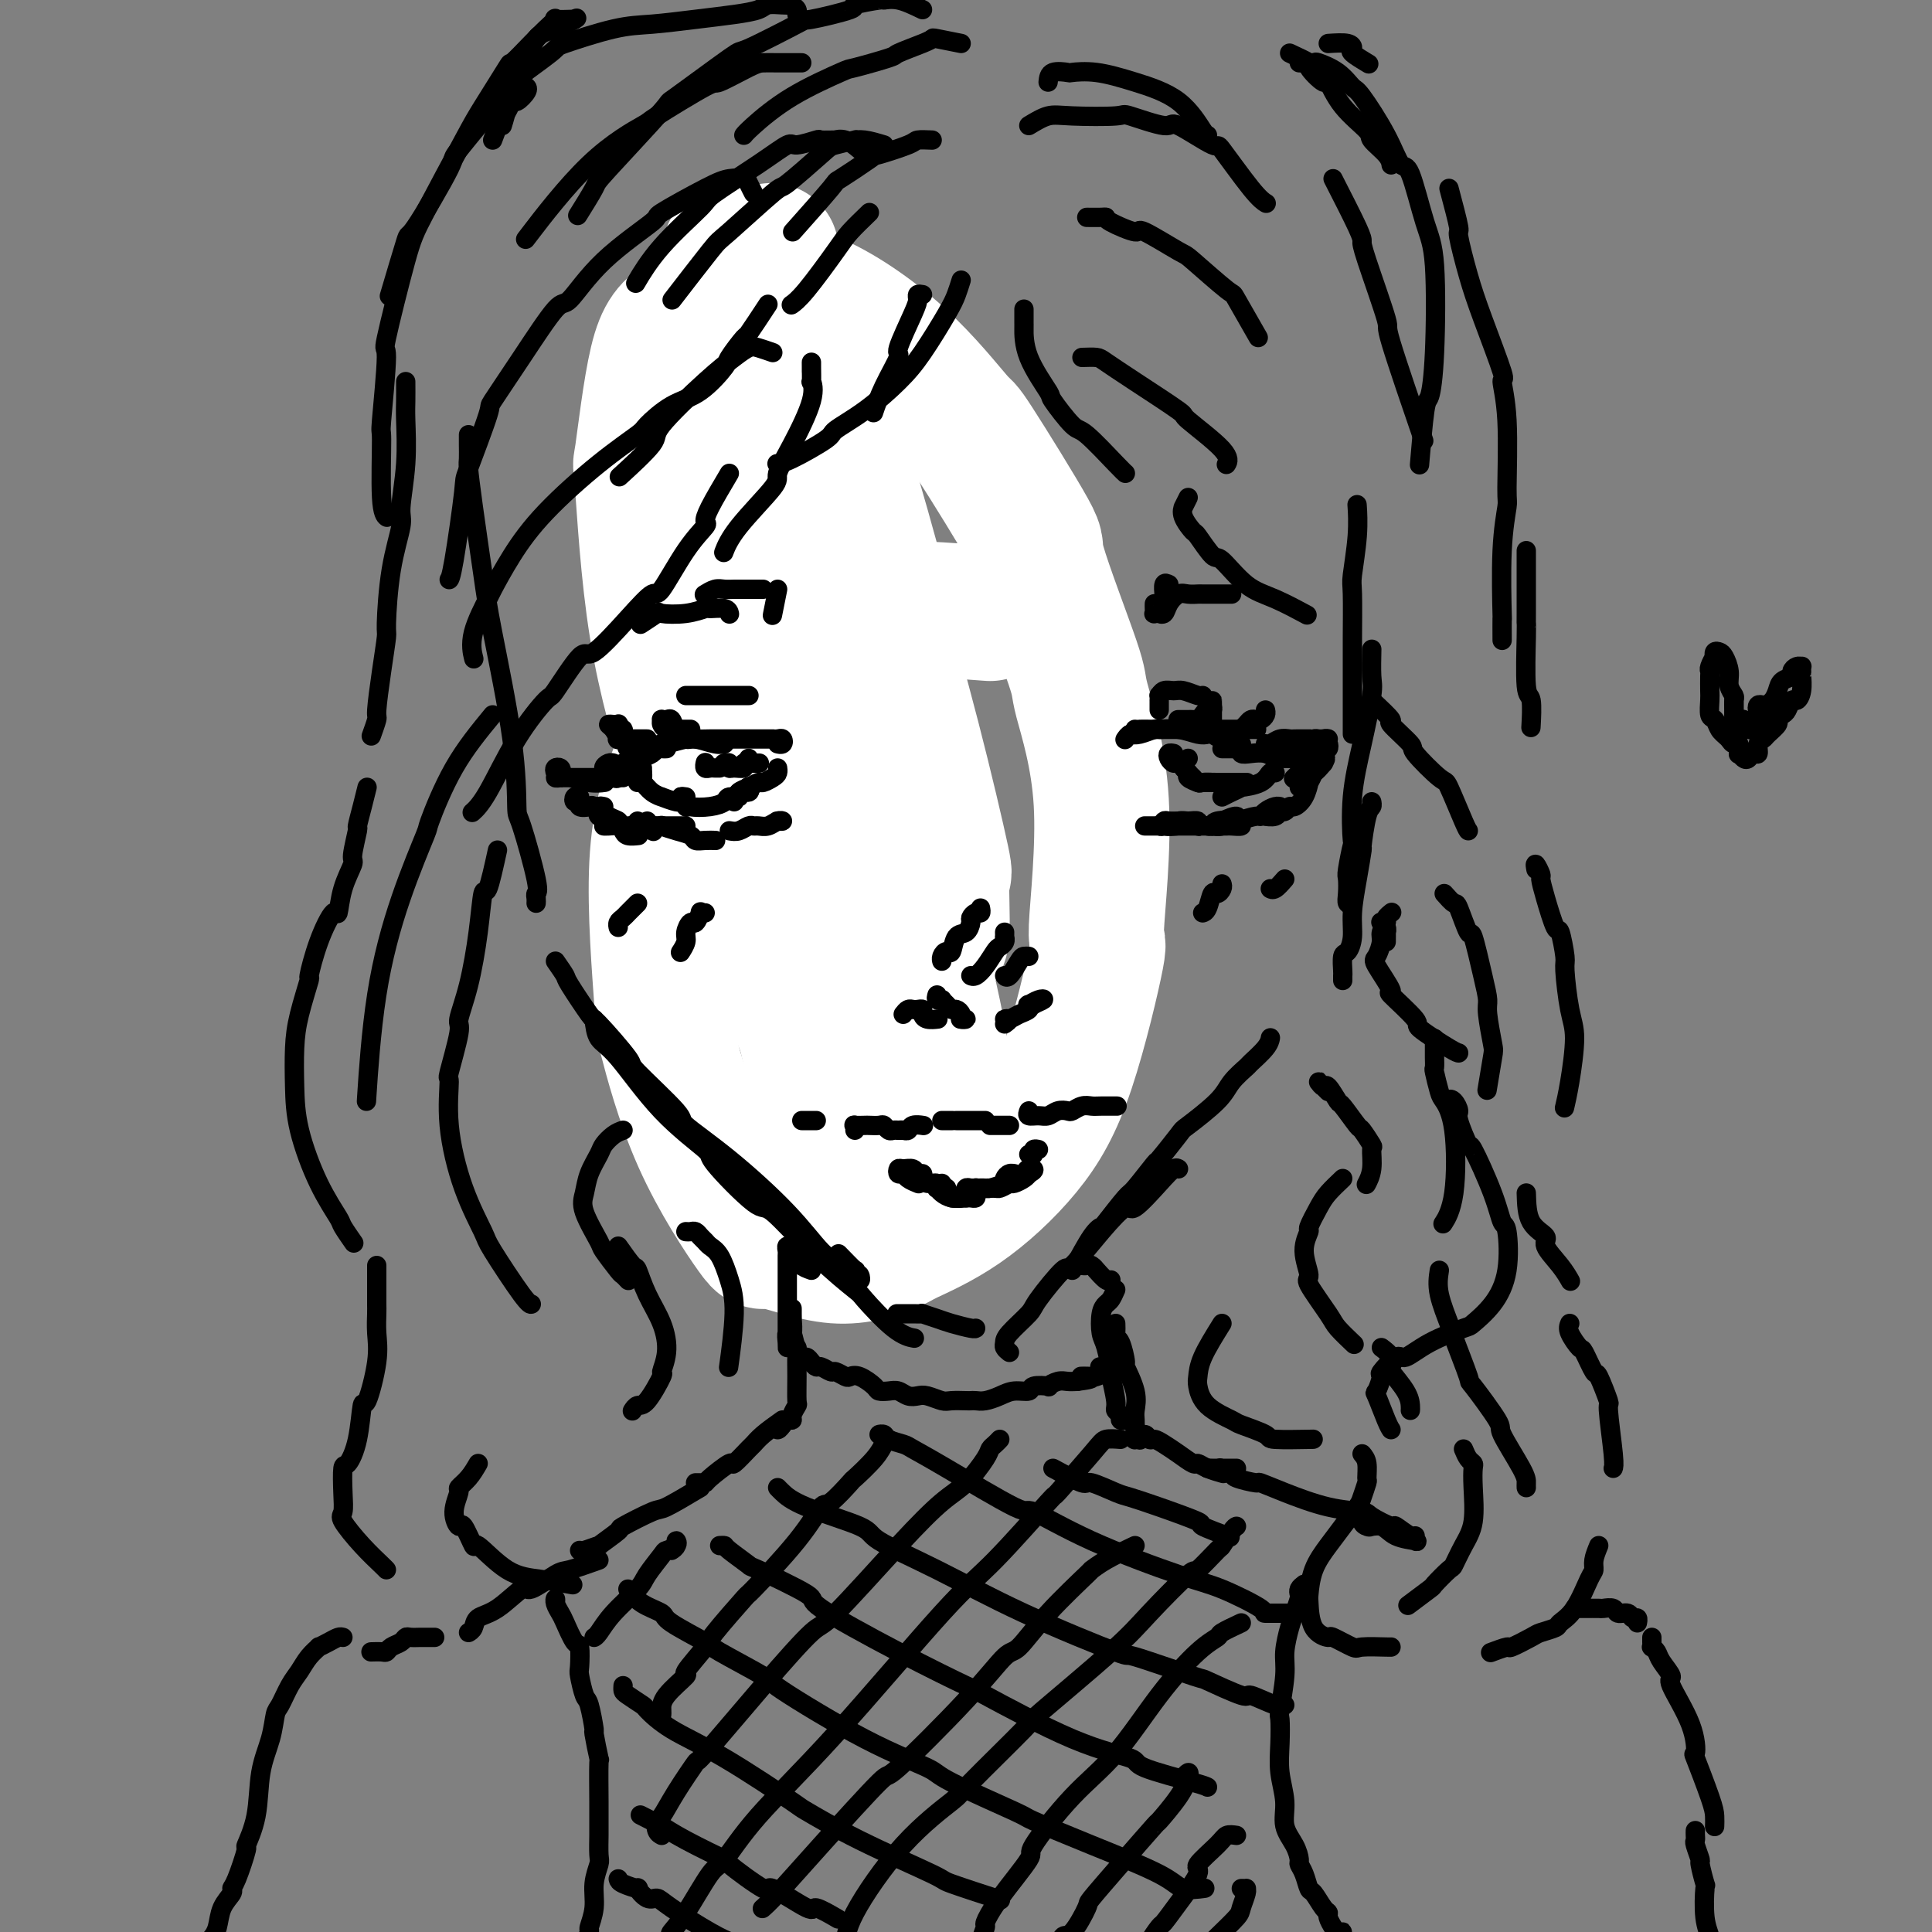 <svg viewBox='0 0 400 400' version='1.1' xmlns='http://www.w3.org/2000/svg' xmlns:xlink='http://www.w3.org/1999/xlink'><rect x="0" y="0" width="400" height="400" fill="#808080" stroke="none"/><g fill='none' stroke='#000000' stroke-width='4' stroke-linecap='round' stroke-linejoin='round'><path d='M160,68c0.558,-0.100 1.117,-0.199 1,0c-0.117,0.199 -0.908,0.697 -1,1c-0.092,0.303 0.515,0.411 0,2c-0.515,1.589 -2.151,4.661 -3,6c-0.849,1.339 -0.911,0.947 -1,2c-0.089,1.053 -0.206,3.550 -1,6c-0.794,2.450 -2.264,4.853 -3,7c-0.736,2.147 -0.737,4.040 -1,5c-0.263,0.960 -0.790,0.989 -1,1c-0.210,0.011 -0.105,0.006 0,0'/><path d='M156,75c-0.859,1.120 -1.718,2.240 -2,3c-0.282,0.760 0.011,1.160 0,1c-0.011,-0.160 -0.328,-0.879 -1,0c-0.672,0.879 -1.699,3.355 -2,4c-0.301,0.645 0.126,-0.542 0,0c-0.126,0.542 -0.804,2.812 -1,4c-0.196,1.188 0.090,1.295 0,2c-0.090,0.705 -0.556,2.007 -1,4c-0.444,1.993 -0.865,4.678 -1,6c-0.135,1.322 0.016,1.282 0,2c-0.016,0.718 -0.200,2.192 0,5c0.200,2.808 0.785,6.948 1,9c0.215,2.052 0.062,2.015 0,2c-0.062,-0.015 -0.031,-0.007 0,0'/><path d='M150,118c0.020,0.729 0.040,1.459 0,2c-0.040,0.541 -0.140,0.895 0,1c0.140,0.105 0.521,-0.038 1,1c0.479,1.038 1.056,3.258 2,5c0.944,1.742 2.254,3.008 3,4c0.746,0.992 0.927,1.712 1,2c0.073,0.288 0.036,0.144 0,0'/><path d='M157,132c-0.297,-0.196 -0.595,-0.393 -1,0c-0.405,0.393 -0.918,1.375 -1,2c-0.082,0.625 0.266,0.892 0,2c-0.266,1.108 -1.146,3.057 -2,4c-0.854,0.943 -1.683,0.880 -2,1c-0.317,0.120 -0.124,0.425 0,1c0.124,0.575 0.177,1.422 0,2c-0.177,0.578 -0.586,0.886 -1,1c-0.414,0.114 -0.833,0.032 -1,0c-0.167,-0.032 -0.084,-0.016 0,0'/><path d='M156,133c-0.447,0.367 -0.893,0.734 -1,1c-0.107,0.266 0.127,0.432 0,1c-0.127,0.568 -0.615,1.539 -1,2c-0.385,0.461 -0.669,0.412 -1,1c-0.331,0.588 -0.711,1.812 -1,2c-0.289,0.188 -0.488,-0.660 -1,0c-0.512,0.660 -1.339,2.829 -2,4c-0.661,1.171 -1.157,1.345 -2,2c-0.843,0.655 -2.035,1.792 -3,3c-0.965,1.208 -1.704,2.488 -2,3c-0.296,0.512 -0.148,0.256 0,0'/><path d='M141,151c-0.194,0.854 -0.388,1.708 -1,2c-0.612,0.292 -1.642,0.023 -2,0c-0.358,-0.023 -0.045,0.199 0,1c0.045,0.801 -0.178,2.179 -1,3c-0.822,0.821 -2.243,1.085 -3,2c-0.757,0.915 -0.852,2.482 -1,3c-0.148,0.518 -0.350,-0.011 -1,0c-0.650,0.011 -1.747,0.563 -2,1c-0.253,0.437 0.338,0.758 0,1c-0.338,0.242 -1.606,0.405 -2,1c-0.394,0.595 0.086,1.622 0,2c-0.086,0.378 -0.739,0.108 -1,0c-0.261,-0.108 -0.131,-0.054 0,0'/><path d='M128,169c0.860,0.300 1.719,0.599 2,1c0.281,0.401 -0.017,0.902 0,1c0.017,0.098 0.348,-0.208 1,0c0.652,0.208 1.625,0.932 2,1c0.375,0.068 0.152,-0.518 1,0c0.848,0.518 2.767,2.139 4,3c1.233,0.861 1.781,0.960 2,1c0.219,0.040 0.110,0.020 0,0'/><path d='M148,182c0.339,0.762 0.679,1.524 1,2c0.321,0.476 0.625,0.667 1,1c0.375,0.333 0.821,0.810 1,1c0.179,0.190 0.089,0.095 0,0'/><path d='M151,190c0.422,0.733 0.844,1.467 1,2c0.156,0.533 0.044,0.867 0,1c-0.044,0.133 -0.022,0.067 0,0'/><path d='M152,198c-0.006,0.342 -0.013,0.684 0,1c0.013,0.316 0.045,0.607 0,1c-0.045,0.393 -0.168,0.890 0,1c0.168,0.110 0.626,-0.167 1,0c0.374,0.167 0.664,0.777 1,1c0.336,0.223 0.717,0.060 1,0c0.283,-0.060 0.468,-0.016 1,0c0.532,0.016 1.413,0.004 2,0c0.587,-0.004 0.882,-0.001 1,0c0.118,0.001 0.059,0.001 0,0'/><path d='M164,204c-0.095,-0.421 -0.191,-0.842 0,-1c0.191,-0.158 0.667,-0.054 1,0c0.333,0.054 0.523,0.057 1,0c0.477,-0.057 1.242,-0.174 2,0c0.758,0.174 1.507,0.639 2,1c0.493,0.361 0.728,0.619 1,1c0.272,0.381 0.581,0.887 1,1c0.419,0.113 0.947,-0.166 1,0c0.053,0.166 -0.370,0.775 0,1c0.370,0.225 1.534,0.064 2,0c0.466,-0.064 0.233,-0.032 0,0'/><path d='M173,211c0.111,0.311 0.222,0.622 0,1c-0.222,0.378 -0.778,0.822 -1,1c-0.222,0.178 -0.111,0.089 0,0'/><path d='M172,209c0.111,-0.407 0.223,-0.815 0,-1c-0.223,-0.185 -0.780,-0.148 -1,0c-0.220,0.148 -0.101,0.407 0,1c0.101,0.593 0.185,1.521 0,2c-0.185,0.479 -0.638,0.510 -1,1c-0.362,0.490 -0.633,1.438 -1,2c-0.367,0.562 -0.830,0.738 -1,1c-0.170,0.262 -0.046,0.609 0,1c0.046,0.391 0.013,0.826 0,1c-0.013,0.174 -0.007,0.087 0,0'/><path d='M167,206c-0.008,1.068 -0.017,2.135 0,3c0.017,0.865 0.059,1.526 0,2c-0.059,0.474 -0.219,0.761 0,1c0.219,0.239 0.815,0.429 1,1c0.185,0.571 -0.043,1.524 0,2c0.043,0.476 0.358,0.474 1,1c0.642,0.526 1.612,1.579 2,2c0.388,0.421 0.194,0.211 0,0'/><path d='M177,224c0.323,-0.101 0.645,-0.203 1,0c0.355,0.203 0.741,0.709 1,1c0.259,0.291 0.389,0.366 1,1c0.611,0.634 1.702,1.827 2,2c0.298,0.173 -0.198,-0.675 0,0c0.198,0.675 1.090,2.875 2,4c0.910,1.125 1.838,1.177 3,2c1.162,0.823 2.559,2.416 3,3c0.441,0.584 -0.074,0.157 0,0c0.074,-0.157 0.735,-0.045 1,0c0.265,0.045 0.132,0.022 0,0'/><path d='M185,230c0.002,0.343 0.004,0.686 0,1c-0.004,0.314 -0.015,0.597 0,1c0.015,0.403 0.057,0.924 0,1c-0.057,0.076 -0.211,-0.295 0,0c0.211,0.295 0.789,1.254 1,2c0.211,0.746 0.057,1.278 0,2c-0.057,0.722 -0.016,1.635 0,2c0.016,0.365 0.008,0.183 0,0'/><path d='M185,233c-0.008,0.219 -0.016,0.439 0,1c0.016,0.561 0.057,1.465 0,2c-0.057,0.535 -0.211,0.702 0,1c0.211,0.298 0.789,0.725 1,1c0.211,0.275 0.057,0.396 0,1c-0.057,0.604 -0.015,1.692 0,2c0.015,0.308 0.003,-0.163 0,0c-0.003,0.163 0.004,0.961 0,2c-0.004,1.039 -0.018,2.321 0,3c0.018,0.679 0.068,0.757 0,1c-0.068,0.243 -0.255,0.653 0,1c0.255,0.347 0.953,0.632 2,1c1.047,0.368 2.442,0.819 3,1c0.558,0.181 0.279,0.090 0,0'/></g>
<g fill='none' stroke='#FFFFFF' stroke-width='28' stroke-linecap='round' stroke-linejoin='round'><path d='M205,127c-7.180,-0.536 -14.360,-1.072 -19,-1c-4.640,0.072 -6.739,0.751 -8,1c-1.261,0.249 -1.685,0.069 -4,1c-2.315,0.931 -6.522,2.974 -11,6c-4.478,3.026 -9.229,7.037 -13,11c-3.771,3.963 -6.564,7.879 -9,13c-2.436,5.121 -4.515,11.448 -5,21c-0.485,9.552 0.624,22.328 1,28c0.376,5.672 0.020,4.241 1,8c0.980,3.759 3.296,12.710 7,21c3.704,8.290 8.796,15.920 11,19c2.204,3.080 1.521,1.611 4,2c2.479,0.389 8.120,2.638 13,3c4.880,0.362 8.998,-1.162 11,-2c2.002,-0.838 1.887,-0.989 4,-2c2.113,-1.011 6.455,-2.881 11,-6c4.545,-3.119 9.292,-7.488 13,-12c3.708,-4.512 6.376,-9.168 9,-17c2.624,-7.832 5.204,-18.840 6,-23c0.796,-4.160 -0.192,-1.471 0,-6c0.192,-4.529 1.565,-16.275 1,-26c-0.565,-9.725 -3.067,-17.428 -4,-21c-0.933,-3.572 -0.298,-3.014 -2,-8c-1.702,-4.986 -5.740,-15.517 -7,-20c-1.260,-4.483 0.258,-2.918 -2,-7c-2.258,-4.082 -8.292,-13.812 -11,-18c-2.708,-4.188 -2.089,-2.834 -4,-5c-1.911,-2.166 -6.353,-7.851 -12,-13c-5.647,-5.149 -12.501,-9.760 -18,-12c-5.499,-2.240 -9.643,-2.109 -14,-1c-4.357,1.109 -8.928,3.194 -12,5c-3.072,1.806 -4.647,3.331 -6,9c-1.353,5.669 -2.485,15.483 -3,19c-0.515,3.517 -0.413,0.738 0,6c0.413,5.262 1.137,18.565 3,30c1.863,11.435 4.864,21.003 6,25c1.136,3.997 0.408,2.424 3,9c2.592,6.576 8.504,21.301 13,30c4.496,8.699 7.576,11.373 9,13c1.424,1.627 1.191,2.207 3,3c1.809,0.793 5.660,1.798 9,1c3.340,-0.798 6.170,-3.399 9,-6'/><path d='M188,205c2.398,-2.681 3.894,-6.383 5,-8c1.106,-1.617 1.821,-1.147 2,-4c0.179,-2.853 -0.180,-9.028 0,-11c0.180,-1.972 0.898,0.259 0,-4c-0.898,-4.259 -3.413,-15.006 -6,-25c-2.587,-9.994 -5.248,-19.233 -6,-23c-0.752,-3.767 0.403,-2.061 -1,-8c-1.403,-5.939 -5.366,-19.522 -7,-25c-1.634,-5.478 -0.938,-2.851 -2,-7c-1.062,-4.149 -3.880,-15.073 -5,-20c-1.120,-4.927 -0.541,-3.858 -2,-6c-1.459,-2.142 -4.955,-7.496 -6,-10c-1.045,-2.504 0.362,-2.160 -1,-2c-1.362,0.160 -5.492,0.135 -7,0c-1.508,-0.135 -0.395,-0.379 -1,2c-0.605,2.379 -2.929,7.382 -5,14c-2.071,6.618 -3.891,14.851 -4,29c-0.109,14.149 1.493,34.212 4,50c2.507,15.788 5.921,27.299 7,32c1.079,4.701 -0.175,2.593 3,10c3.175,7.407 10.779,24.330 15,34c4.221,9.670 5.061,12.086 7,14c1.939,1.914 4.979,3.327 6,4c1.021,0.673 0.024,0.606 1,0c0.976,-0.606 3.926,-1.751 5,-2c1.074,-0.249 0.272,0.397 1,-1c0.728,-1.397 2.987,-4.837 4,-8c1.013,-3.163 0.782,-6.047 0,-11c-0.782,-4.953 -2.115,-11.973 -5,-23c-2.885,-11.027 -7.324,-26.061 -11,-39c-3.676,-12.939 -6.590,-23.784 -9,-34c-2.410,-10.216 -4.317,-19.804 -5,-24c-0.683,-4.196 -0.142,-3.000 -1,-6c-0.858,-3.000 -3.116,-10.195 -4,-13c-0.884,-2.805 -0.395,-1.222 -1,-2c-0.605,-0.778 -2.304,-3.919 -4,-3c-1.696,0.919 -3.390,5.898 -4,8c-0.610,2.102 -0.136,1.326 0,4c0.136,2.674 -0.067,8.796 0,18c0.067,9.204 0.405,21.489 3,35c2.595,13.511 7.447,28.248 9,34c1.553,5.752 -0.191,2.519 2,8c2.191,5.481 8.319,19.675 12,28c3.681,8.325 4.914,10.780 6,12c1.086,1.220 2.025,1.206 3,2c0.975,0.794 1.988,2.397 3,4'/><path d='M189,228c1.535,0.892 2.374,0.122 3,0c0.626,-0.122 1.039,0.403 1,-1c-0.039,-1.403 -0.532,-4.732 -2,-10c-1.468,-5.268 -3.912,-12.473 -5,-15c-1.088,-2.527 -0.819,-0.377 -3,-7c-2.181,-6.623 -6.813,-22.021 -10,-32c-3.187,-9.979 -4.931,-14.539 -7,-26c-2.069,-11.461 -4.464,-29.824 -6,-40c-1.536,-10.176 -2.214,-12.165 -3,-13c-0.786,-0.835 -1.679,-0.516 -2,-1c-0.321,-0.484 -0.071,-1.772 0,1c0.071,2.772 -0.038,9.604 0,12c0.038,2.396 0.222,0.356 0,5c-0.222,4.644 -0.850,15.970 -1,21c-0.150,5.030 0.178,3.762 0,7c-0.178,3.238 -0.863,10.980 1,25c1.863,14.020 6.274,34.317 9,47c2.726,12.683 3.767,17.753 6,25c2.233,7.247 5.656,16.671 8,22c2.344,5.329 3.607,6.562 4,7c0.393,0.438 -0.084,0.082 0,0c0.084,-0.082 0.730,0.111 1,-4c0.270,-4.111 0.163,-12.527 0,-15c-0.163,-2.473 -0.384,0.997 -1,-5c-0.616,-5.997 -1.627,-21.461 -2,-29c-0.373,-7.539 -0.106,-7.154 0,-7c0.106,0.154 0.053,0.077 0,0'/></g>
<g fill='none' stroke='#000000' stroke-width='4' stroke-linecap='round' stroke-linejoin='round'><path d='M97,90c-0.004,0.528 -0.009,1.055 0,2c0.009,0.945 0.030,2.307 0,3c-0.030,0.693 -0.113,0.717 0,2c0.113,1.283 0.422,3.827 1,8c0.578,4.173 1.423,9.977 2,14c0.577,4.023 0.884,6.265 2,12c1.116,5.735 3.041,14.961 4,22c0.959,7.039 0.950,11.889 1,14c0.050,2.111 0.157,1.484 1,4c0.843,2.516 2.422,8.177 3,11c0.578,2.823 0.155,2.808 0,3c-0.155,0.192 -0.042,0.590 0,1c0.042,0.410 0.012,0.831 0,1c-0.012,0.169 -0.006,0.084 0,0'/><path d='M115,199c0.850,1.222 1.701,2.444 2,3c0.299,0.556 0.048,0.446 1,2c0.952,1.554 3.108,4.770 4,6c0.892,1.230 0.520,0.472 2,2c1.480,1.528 4.812,5.341 6,7c1.188,1.659 0.231,1.165 2,3c1.769,1.835 6.265,6.000 8,8c1.735,2.000 0.708,1.834 2,3c1.292,1.166 4.903,3.665 9,7c4.097,3.335 8.681,7.505 12,11c3.319,3.495 5.374,6.316 7,8c1.626,1.684 2.823,2.233 4,3c1.177,0.767 2.332,1.753 3,2c0.668,0.247 0.847,-0.246 1,0c0.153,0.246 0.278,1.232 0,1c-0.278,-0.232 -0.961,-1.681 -1,-2c-0.039,-0.319 0.566,0.491 0,0c-0.566,-0.491 -2.305,-2.283 -3,-3c-0.695,-0.717 -0.348,-0.358 0,0'/><path d='M123,211c0.170,1.508 0.339,3.016 1,4c0.661,0.984 1.813,1.442 4,4c2.187,2.558 5.410,7.214 9,11c3.590,3.786 7.548,6.702 9,8c1.452,1.298 0.397,0.979 2,3c1.603,2.021 5.864,6.382 8,8c2.136,1.618 2.146,0.493 4,2c1.854,1.507 5.552,5.647 9,9c3.448,3.353 6.648,5.918 8,7c1.352,1.082 0.857,0.682 2,2c1.143,1.318 3.923,4.355 6,6c2.077,1.645 3.451,1.899 4,2c0.549,0.101 0.275,0.051 0,0'/><path d='M209,280c-0.423,-0.341 -0.847,-0.681 -1,-1c-0.153,-0.319 -0.037,-0.616 0,-1c0.037,-0.384 -0.005,-0.854 1,-2c1.005,-1.146 3.058,-2.969 4,-4c0.942,-1.031 0.774,-1.269 2,-3c1.226,-1.731 3.845,-4.953 5,-6c1.155,-1.047 0.848,0.082 2,-1c1.152,-1.082 3.765,-4.374 6,-7c2.235,-2.626 4.091,-4.584 5,-5c0.909,-0.416 0.871,0.712 2,0c1.129,-0.712 3.426,-3.263 5,-5c1.574,-1.737 2.424,-2.660 3,-3c0.576,-0.340 0.879,-0.097 1,0c0.121,0.097 0.061,0.049 0,0'/><path d='M222,263c1.464,-2.723 2.928,-5.446 4,-7c1.072,-1.554 1.752,-1.938 2,-2c0.248,-0.062 0.062,0.198 1,-1c0.938,-1.198 2.998,-3.856 4,-5c1.002,-1.144 0.946,-0.775 2,-2c1.054,-1.225 3.217,-4.042 4,-5c0.783,-0.958 0.186,-0.055 1,-1c0.814,-0.945 3.038,-3.739 4,-5c0.962,-1.261 0.661,-0.991 2,-2c1.339,-1.009 4.316,-3.299 6,-5c1.684,-1.701 2.073,-2.813 3,-4c0.927,-1.187 2.392,-2.448 3,-3c0.608,-0.552 0.359,-0.395 1,-1c0.641,-0.605 2.173,-1.970 3,-3c0.827,-1.030 0.951,-1.723 1,-2c0.049,-0.277 0.025,-0.139 0,0'/><path d='M278,203c-0.006,-0.397 -0.012,-0.794 0,-1c0.012,-0.206 0.041,-0.223 0,-1c-0.041,-0.777 -0.152,-2.316 0,-3c0.152,-0.684 0.566,-0.514 1,-1c0.434,-0.486 0.886,-1.627 1,-3c0.114,-1.373 -0.110,-2.977 0,-5c0.110,-2.023 0.555,-4.464 1,-7c0.445,-2.536 0.890,-5.167 1,-6c0.110,-0.833 -0.114,0.130 0,-1c0.114,-1.130 0.567,-4.355 1,-6c0.433,-1.645 0.847,-1.712 1,-2c0.153,-0.288 0.044,-0.797 0,-1c-0.044,-0.203 -0.022,-0.102 0,0'/><path d='M280,186c0.113,0.385 0.225,0.770 0,1c-0.225,0.230 -0.789,0.305 -1,0c-0.211,-0.305 -0.070,-0.989 0,-2c0.070,-1.011 0.070,-2.349 0,-3c-0.070,-0.651 -0.209,-0.616 0,-2c0.209,-1.384 0.768,-4.188 1,-5c0.232,-0.812 0.139,0.368 0,-1c-0.139,-1.368 -0.325,-5.285 0,-9c0.325,-3.715 1.159,-7.227 2,-11c0.841,-3.773 1.689,-7.805 2,-10c0.311,-2.195 0.084,-2.552 0,-4c-0.084,-1.448 -0.024,-3.985 0,-5c0.024,-1.015 0.012,-0.507 0,0'/><path d='M280,152c-0.001,-5.208 -0.001,-10.416 0,-13c0.001,-2.584 0.004,-2.545 0,-3c-0.004,-0.455 -0.015,-1.405 0,-4c0.015,-2.595 0.057,-6.836 0,-9c-0.057,-2.164 -0.211,-2.250 0,-4c0.211,-1.750 0.788,-5.163 1,-8c0.212,-2.837 0.061,-5.096 0,-6c-0.061,-0.904 -0.030,-0.452 0,0'/><path d='M102,29c0.759,-2.064 1.517,-4.129 2,-5c0.483,-0.871 0.690,-0.549 1,-1c0.310,-0.451 0.724,-1.676 1,-2c0.276,-0.324 0.414,0.253 1,0c0.586,-0.253 1.619,-1.337 2,-2c0.381,-0.663 0.109,-0.904 0,-1c-0.109,-0.096 -0.054,-0.048 0,0'/><path d='M104,26c0.438,-1.453 0.876,-2.907 1,-4c0.124,-1.093 -0.067,-1.827 0,-3c0.067,-1.173 0.393,-2.785 1,-4c0.607,-1.215 1.494,-2.032 2,-2c0.506,0.032 0.630,0.912 1,0c0.370,-0.912 0.986,-3.616 2,-5c1.014,-1.384 2.427,-1.450 4,-2c1.573,-0.550 3.307,-1.586 4,-2c0.693,-0.414 0.347,-0.207 0,0'/><path d='M186,272c-0.274,0.002 -0.547,0.004 0,0c0.547,-0.004 1.916,-0.012 3,0c1.084,0.012 1.884,0.046 2,0c0.116,-0.046 -0.452,-0.170 0,0c0.452,0.170 1.925,0.634 3,1c1.075,0.366 1.752,0.634 3,1c1.248,0.366 3.067,0.829 4,1c0.933,0.171 0.981,0.049 1,0c0.019,-0.049 0.010,-0.024 0,0'/><path d='M129,161c-0.057,-0.333 -0.114,-0.666 0,-1c0.114,-0.334 0.398,-0.668 1,-1c0.602,-0.332 1.523,-0.663 2,-1c0.477,-0.337 0.510,-0.679 1,-1c0.490,-0.321 1.438,-0.622 2,-1c0.562,-0.378 0.738,-0.833 1,-1c0.262,-0.167 0.609,-0.045 1,0c0.391,0.045 0.826,0.013 1,0c0.174,-0.013 0.087,-0.006 0,0'/><path d='M133,155c1.691,-0.415 3.382,-0.829 4,-1c0.618,-0.171 0.162,-0.098 0,0c-0.162,0.098 -0.032,0.223 1,0c1.032,-0.223 2.964,-0.792 4,-1c1.036,-0.208 1.174,-0.056 2,0c0.826,0.056 2.338,0.015 3,0c0.662,-0.015 0.474,-0.004 1,0c0.526,0.004 1.767,0.001 3,0c1.233,-0.001 2.459,-0.000 3,0c0.541,0.000 0.396,0.000 1,0c0.604,-0.000 1.955,-0.001 3,0c1.045,0.001 1.784,0.004 2,0c0.216,-0.004 -0.089,-0.015 0,0c0.089,0.015 0.574,0.057 1,0c0.426,-0.057 0.795,-0.211 1,0c0.205,0.211 0.248,0.788 0,1c-0.248,0.212 -0.785,0.061 -1,0c-0.215,-0.061 -0.107,-0.030 0,0'/><path d='M125,161c-1.057,-0.000 -2.114,-0.000 -3,0c-0.886,0.000 -1.601,0.001 -2,0c-0.399,-0.001 -0.482,-0.003 -1,0c-0.518,0.003 -1.473,0.011 -2,0c-0.527,-0.011 -0.628,-0.042 -1,0c-0.372,0.042 -1.014,0.158 -1,0c0.014,-0.158 0.686,-0.588 1,-1c0.314,-0.412 0.271,-0.805 0,-1c-0.271,-0.195 -0.768,-0.192 -1,0c-0.232,0.192 -0.198,0.573 0,1c0.198,0.427 0.561,0.899 1,1c0.439,0.101 0.953,-0.169 2,0c1.047,0.169 2.628,0.776 4,1c1.372,0.224 2.535,0.064 3,0c0.465,-0.064 0.233,-0.032 0,0'/><path d='M133,160c-0.754,0.002 -1.508,0.004 -2,0c-0.492,-0.004 -0.723,-0.014 -1,0c-0.277,0.014 -0.598,0.053 -1,0c-0.402,-0.053 -0.883,-0.199 -1,0c-0.117,0.199 0.129,0.743 0,1c-0.129,0.257 -0.633,0.226 -1,0c-0.367,-0.226 -0.595,-0.649 -1,-1c-0.405,-0.351 -0.985,-0.630 -1,-1c-0.015,-0.370 0.534,-0.830 1,-1c0.466,-0.170 0.847,-0.048 1,0c0.153,0.048 0.076,0.024 0,0'/><path d='M129,158c0.226,0.205 0.453,0.410 1,1c0.547,0.590 1.415,1.566 2,2c0.585,0.434 0.889,0.326 1,0c0.111,-0.326 0.030,-0.871 0,-1c-0.030,-0.129 -0.008,0.158 0,0c0.008,-0.158 0.002,-0.759 0,-1c-0.002,-0.241 -0.001,-0.120 0,0'/><path d='M235,152c-0.022,-0.544 -0.045,-1.088 0,-1c0.045,0.088 0.156,0.807 0,1c-0.156,0.193 -0.581,-0.140 -1,0c-0.419,0.140 -0.834,0.754 -1,1c-0.166,0.246 -0.083,0.123 0,0'/><path d='M234,152c0.529,0.113 1.057,0.226 2,0c0.943,-0.226 2.299,-0.793 3,-1c0.701,-0.207 0.747,-0.056 1,0c0.253,0.056 0.712,0.015 1,0c0.288,-0.015 0.403,-0.004 1,0c0.597,0.004 1.675,0.001 2,0c0.325,-0.001 -0.105,-0.000 0,0c0.105,0.000 0.744,0.000 1,0c0.256,-0.000 0.128,-0.000 0,0'/><path d='M236,151c0.712,-0.008 1.423,-0.016 2,0c0.577,0.016 1.018,0.056 2,0c0.982,-0.056 2.503,-0.207 4,0c1.497,0.207 2.968,0.772 4,1c1.032,0.228 1.624,0.118 2,0c0.376,-0.118 0.535,-0.243 1,0c0.465,0.243 1.234,0.853 2,1c0.766,0.147 1.528,-0.171 2,0c0.472,0.171 0.656,0.830 1,1c0.344,0.170 0.850,-0.151 1,0c0.150,0.151 -0.055,0.772 0,1c0.055,0.228 0.372,0.061 0,0c-0.372,-0.061 -1.431,-0.016 -2,0c-0.569,0.016 -0.647,0.005 -1,0c-0.353,-0.005 -0.980,-0.002 -1,0c-0.020,0.002 0.568,0.004 1,0c0.432,-0.004 0.709,-0.015 1,0c0.291,0.015 0.595,0.056 1,0c0.405,-0.056 0.910,-0.207 1,0c0.090,0.207 -0.236,0.774 0,1c0.236,0.226 1.033,0.113 2,0c0.967,-0.113 2.104,-0.226 3,0c0.896,0.226 1.550,0.793 2,1c0.450,0.207 0.695,0.056 1,0c0.305,-0.056 0.669,-0.015 1,0c0.331,0.015 0.627,0.004 1,0c0.373,-0.004 0.821,-0.001 1,0c0.179,0.001 0.090,0.001 0,0'/><path d='M266,157c-0.058,0.008 -0.116,0.016 0,0c0.116,-0.016 0.407,-0.057 1,0c0.593,0.057 1.487,0.212 2,0c0.513,-0.212 0.644,-0.793 1,-1c0.356,-0.207 0.935,-0.042 1,0c0.065,0.042 -0.385,-0.040 0,0c0.385,0.040 1.606,0.203 2,0c0.394,-0.203 -0.040,-0.772 0,-1c0.040,-0.228 0.554,-0.115 1,0c0.446,0.115 0.824,0.231 1,0c0.176,-0.231 0.150,-0.808 0,-1c-0.150,-0.192 -0.423,0.001 -1,0c-0.577,-0.001 -1.458,-0.196 -2,0c-0.542,0.196 -0.745,0.782 -1,1c-0.255,0.218 -0.563,0.069 -1,0c-0.437,-0.069 -1.004,-0.057 -1,0c0.004,0.057 0.578,0.159 1,0c0.422,-0.159 0.692,-0.578 1,-1c0.308,-0.422 0.655,-0.846 1,-1c0.345,-0.154 0.688,-0.038 1,0c0.312,0.038 0.592,-0.004 1,0c0.408,0.004 0.944,0.053 1,0c0.056,-0.053 -0.366,-0.206 -1,0c-0.634,0.206 -1.479,0.773 -2,1c-0.521,0.227 -0.718,0.113 -1,0c-0.282,-0.113 -0.650,-0.226 -1,0c-0.350,0.226 -0.681,0.793 -1,1c-0.319,0.207 -0.624,0.056 -1,0c-0.376,-0.056 -0.822,-0.016 -1,0c-0.178,0.016 -0.089,0.008 0,0'/><path d='M271,153c0.201,-0.001 0.402,-0.001 0,0c-0.402,0.001 -1.407,0.004 -2,0c-0.593,-0.004 -0.776,-0.015 -1,0c-0.224,0.015 -0.491,0.057 -1,0c-0.509,-0.057 -1.260,-0.211 -2,0c-0.740,0.211 -1.468,0.788 -2,1c-0.532,0.212 -0.866,0.061 -1,0c-0.134,-0.061 -0.067,-0.030 0,0'/><path d='M253,151c0.777,0.000 1.553,0.000 2,0c0.447,0.000 0.563,0.000 1,0c0.437,0.000 1.195,0.000 2,0c0.805,0.000 1.659,0.000 2,0c0.341,0.000 0.171,0.000 0,0'/><path d='M255,152c0.869,-0.445 1.739,-0.890 2,-1c0.261,-0.110 -0.085,0.115 0,0c0.085,-0.115 0.601,-0.569 1,-1c0.399,-0.431 0.681,-0.837 1,-1c0.319,-0.163 0.674,-0.082 1,0c0.326,0.082 0.624,0.166 1,0c0.376,-0.166 0.832,-0.583 1,-1c0.168,-0.417 0.048,-0.833 0,-1c-0.048,-0.167 -0.024,-0.083 0,0'/><path d='M134,153c-0.446,0.000 -0.893,0.000 -1,0c-0.107,-0.000 0.125,-0.001 0,0c-0.125,0.001 -0.608,0.002 -1,0c-0.392,-0.002 -0.692,-0.008 -1,0c-0.308,0.008 -0.622,0.031 -1,0c-0.378,-0.031 -0.819,-0.117 -1,0c-0.181,0.117 -0.100,0.438 0,0c0.100,-0.438 0.220,-1.634 0,-2c-0.220,-0.366 -0.782,0.098 -1,0c-0.218,-0.098 -0.094,-0.757 0,-1c0.094,-0.243 0.159,-0.072 0,0c-0.159,0.072 -0.542,0.043 -1,0c-0.458,-0.043 -0.990,-0.099 -1,0c-0.010,0.099 0.502,0.355 1,1c0.498,0.645 0.982,1.679 1,2c0.018,0.321 -0.430,-0.072 0,0c0.430,0.072 1.737,0.608 2,1c0.263,0.392 -0.517,0.641 0,1c0.517,0.359 2.332,0.827 3,1c0.668,0.173 0.191,0.049 0,0c-0.191,-0.049 -0.095,-0.025 0,0'/><path d='M143,151c-0.756,-0.002 -1.513,-0.003 -2,0c-0.487,0.003 -0.705,0.011 -1,0c-0.295,-0.011 -0.668,-0.042 -1,0c-0.332,0.042 -0.622,0.155 -1,0c-0.378,-0.155 -0.844,-0.579 -1,-1c-0.156,-0.421 -0.001,-0.839 0,-1c0.001,-0.161 -0.151,-0.063 0,0c0.151,0.063 0.605,0.093 1,0c0.395,-0.093 0.732,-0.308 1,0c0.268,0.308 0.468,1.140 1,2c0.532,0.860 1.397,1.747 2,2c0.603,0.253 0.945,-0.128 2,0c1.055,0.128 2.822,0.765 4,1c1.178,0.235 1.765,0.067 2,0c0.235,-0.067 0.117,-0.034 0,0'/><path d='M244,149c-0.089,0.000 -0.179,0.001 0,0c0.179,-0.001 0.625,-0.003 1,0c0.375,0.003 0.678,0.011 1,0c0.322,-0.011 0.665,-0.041 1,0c0.335,0.041 0.664,0.152 1,0c0.336,-0.152 0.678,-0.567 1,-1c0.322,-0.433 0.622,-0.883 1,-1c0.378,-0.117 0.833,0.100 1,0c0.167,-0.100 0.045,-0.517 0,-1c-0.045,-0.483 -0.012,-1.033 0,-1c0.012,0.033 0.003,0.648 0,1c-0.003,0.352 -0.001,0.441 0,1c0.001,0.559 0.000,1.588 0,2c-0.000,0.412 -0.000,0.206 0,0'/><path d='M125,167c-0.437,-0.091 -0.875,-0.182 -1,0c-0.125,0.182 0.061,0.637 0,1c-0.061,0.363 -0.370,0.633 0,1c0.370,0.367 1.419,0.830 2,1c0.581,0.170 0.695,0.046 1,0c0.305,-0.046 0.801,-0.013 1,0c0.199,0.013 0.099,0.007 0,0'/><path d='M126,171c-0.482,-0.006 -0.965,-0.012 -1,0c-0.035,0.012 0.376,0.042 1,0c0.624,-0.042 1.460,-0.155 2,0c0.540,0.155 0.784,0.578 1,1c0.216,0.422 0.404,0.844 1,1c0.596,0.156 1.599,0.044 2,0c0.401,-0.044 0.201,-0.022 0,0'/><path d='M120,165c-0.388,-0.121 -0.776,-0.242 -1,0c-0.224,0.242 -0.283,0.848 0,1c0.283,0.152 0.908,-0.149 1,0c0.092,0.149 -0.350,0.746 0,1c0.350,0.254 1.493,0.163 2,0c0.507,-0.163 0.379,-0.399 1,0c0.621,0.399 1.992,1.431 3,2c1.008,0.569 1.654,0.675 2,1c0.346,0.325 0.392,0.871 1,1c0.608,0.129 1.779,-0.158 3,0c1.221,0.158 2.492,0.759 3,1c0.508,0.241 0.254,0.120 0,0'/><path d='M132,170c0.762,0.423 1.525,0.845 2,1c0.475,0.155 0.663,0.041 1,0c0.337,-0.041 0.822,-0.011 2,0c1.178,0.011 3.048,0.003 4,0c0.952,-0.003 0.986,-0.001 1,0c0.014,0.001 0.007,0.000 0,0'/><path d='M134,170c0.178,0.416 0.356,0.832 1,1c0.644,0.168 1.754,0.087 2,0c0.246,-0.087 -0.374,-0.181 0,0c0.374,0.181 1.740,0.637 3,1c1.260,0.363 2.415,0.633 3,1c0.585,0.367 0.600,0.830 1,1c0.400,0.170 1.185,0.046 2,0c0.815,-0.046 1.662,-0.013 2,0c0.338,0.013 0.169,0.007 0,0'/><path d='M151,172c0.644,0.114 1.289,0.228 2,0c0.711,-0.228 1.489,-0.797 2,-1c0.511,-0.203 0.754,-0.040 1,0c0.246,0.040 0.493,-0.042 1,0c0.507,0.042 1.274,0.207 2,0c0.726,-0.207 1.411,-0.788 2,-1c0.589,-0.212 1.082,-0.057 1,0c-0.082,0.057 -0.738,0.016 -1,0c-0.262,-0.016 -0.131,-0.008 0,0'/><path d='M246,170c-0.295,-0.001 -0.590,-0.001 -1,0c-0.410,0.001 -0.936,0.004 -1,0c-0.064,-0.004 0.334,-0.015 0,0c-0.334,0.015 -1.399,0.057 -2,0c-0.601,-0.057 -0.738,-0.212 -1,0c-0.262,0.212 -0.649,0.790 0,1c0.649,0.210 2.333,0.052 3,0c0.667,-0.052 0.316,0.000 1,0c0.684,-0.000 2.403,-0.054 3,0c0.597,0.054 0.073,0.214 0,0c-0.073,-0.214 0.307,-0.804 0,-1c-0.307,-0.196 -1.299,-0.000 -2,0c-0.701,0.000 -1.110,-0.196 -2,0c-0.890,0.196 -2.260,0.785 -3,1c-0.740,0.215 -0.852,0.058 -1,0c-0.148,-0.058 -0.334,-0.015 -1,0c-0.666,0.015 -1.812,0.004 -2,0c-0.188,-0.004 0.580,-0.001 1,0c0.420,0.001 0.490,0.000 1,0c0.510,-0.000 1.460,0.000 2,0c0.540,-0.000 0.669,-0.000 1,0c0.331,0.000 0.865,0.001 2,0c1.135,-0.001 2.871,-0.004 4,0c1.129,0.004 1.651,0.016 2,0c0.349,-0.016 0.527,-0.061 1,0c0.473,0.061 1.243,0.229 2,0c0.757,-0.229 1.502,-0.855 2,-1c0.498,-0.145 0.749,0.192 1,0c0.251,-0.192 0.500,-0.912 0,-1c-0.500,-0.088 -1.750,0.456 -3,1'/><path d='M253,170c2.291,-0.215 0.018,-0.254 -1,0c-1.018,0.254 -0.781,0.800 -1,1c-0.219,0.200 -0.894,0.053 -1,0c-0.106,-0.053 0.358,-0.014 1,0c0.642,0.014 1.462,0.001 2,0c0.538,-0.001 0.796,0.010 1,0c0.204,-0.010 0.355,-0.040 1,0c0.645,0.040 1.782,0.152 2,0c0.218,-0.152 -0.485,-0.566 0,-1c0.485,-0.434 2.159,-0.887 3,-1c0.841,-0.113 0.850,0.112 1,0c0.150,-0.112 0.443,-0.563 1,-1c0.557,-0.437 1.380,-0.859 2,-1c0.620,-0.141 1.036,0.000 1,0c-0.036,-0.000 -0.525,-0.143 -1,0c-0.475,0.143 -0.937,0.570 -1,1c-0.063,0.430 0.273,0.862 0,1c-0.273,0.138 -1.156,-0.020 -1,0c0.156,0.020 1.350,0.217 2,0c0.650,-0.217 0.755,-0.847 1,-1c0.245,-0.153 0.630,0.172 1,0c0.370,-0.172 0.725,-0.839 1,-1c0.275,-0.161 0.469,0.185 1,0c0.531,-0.185 1.397,-0.901 2,-2c0.603,-1.099 0.942,-2.582 1,-3c0.058,-0.418 -0.167,0.227 0,0c0.167,-0.227 0.725,-1.327 1,-2c0.275,-0.673 0.266,-0.919 0,-1c-0.266,-0.081 -0.788,0.001 -1,0c-0.212,-0.001 -0.114,-0.087 0,0c0.114,0.087 0.244,0.347 0,1c-0.244,0.653 -0.861,1.698 -1,2c-0.139,0.302 0.200,-0.138 0,0c-0.200,0.138 -0.937,0.855 -1,1c-0.063,0.145 0.550,-0.281 1,-1c0.450,-0.719 0.736,-1.732 1,-2c0.264,-0.268 0.504,0.209 1,0c0.496,-0.209 1.248,-1.105 2,-2'/><path d='M274,158c0.902,-1.548 0.157,-0.919 0,-1c-0.157,-0.081 0.273,-0.873 0,-1c-0.273,-0.127 -1.248,0.409 -2,1c-0.752,0.591 -1.279,1.236 -2,2c-0.721,0.764 -1.634,1.647 -2,2c-0.366,0.353 -0.183,0.177 0,0'/><path d='M132,162c0.263,-0.194 0.526,-0.388 1,0c0.474,0.388 1.159,1.357 2,2c0.841,0.643 1.837,0.961 2,1c0.163,0.039 -0.506,-0.199 0,0c0.506,0.199 2.187,0.837 3,1c0.813,0.163 0.757,-0.148 1,0c0.243,0.148 0.784,0.757 1,1c0.216,0.243 0.108,0.122 0,0'/><path d='M142,165c-0.532,-0.084 -1.064,-0.169 -1,0c0.064,0.169 0.723,0.591 1,1c0.277,0.409 0.173,0.804 1,1c0.827,0.196 2.584,0.192 4,0c1.416,-0.192 2.492,-0.572 3,-1c0.508,-0.428 0.448,-0.903 1,-1c0.552,-0.097 1.717,0.184 2,0c0.283,-0.184 -0.316,-0.833 0,-1c0.316,-0.167 1.547,0.147 2,0c0.453,-0.147 0.130,-0.756 0,-1c-0.130,-0.244 -0.065,-0.122 0,0'/><path d='M152,166c0.252,-0.764 0.505,-1.528 1,-2c0.495,-0.472 1.233,-0.651 2,-1c0.767,-0.349 1.565,-0.868 2,-1c0.435,-0.132 0.509,0.122 1,0c0.491,-0.122 1.400,-0.620 2,-1c0.600,-0.380 0.892,-0.641 1,-1c0.108,-0.359 0.031,-0.817 0,-1c-0.031,-0.183 -0.015,-0.092 0,0'/><path d='M243,156c-0.397,-0.079 -0.793,-0.158 -1,0c-0.207,0.158 -0.224,0.553 0,1c0.224,0.447 0.690,0.947 1,1c0.310,0.053 0.463,-0.340 1,0c0.537,0.340 1.457,1.411 2,2c0.543,0.589 0.710,0.694 1,1c0.290,0.306 0.705,0.814 1,1c0.295,0.186 0.471,0.050 1,0c0.529,-0.050 1.412,-0.013 2,0c0.588,0.013 0.882,0.004 1,0c0.118,-0.004 0.059,-0.002 0,0'/><path d='M246,157c-0.432,0.446 -0.864,0.893 -1,1c-0.136,0.107 0.023,-0.125 0,0c-0.023,0.125 -0.230,0.608 0,1c0.230,0.392 0.895,0.694 1,1c0.105,0.306 -0.350,0.618 0,1c0.350,0.382 1.506,0.834 2,1c0.494,0.166 0.326,0.044 1,0c0.674,-0.044 2.190,-0.012 3,0c0.810,0.012 0.914,0.003 1,0c0.086,-0.003 0.153,-0.001 1,0c0.847,0.001 2.475,0.000 3,0c0.525,-0.000 -0.051,-0.000 0,0c0.051,0.000 0.729,0.000 1,0c0.271,-0.000 0.136,-0.000 0,0'/><path d='M253,165c0.590,-0.306 1.180,-0.611 2,-1c0.820,-0.389 1.870,-0.861 2,-1c0.130,-0.139 -0.658,0.054 0,0c0.658,-0.054 2.764,-0.355 4,-1c1.236,-0.645 1.602,-1.635 2,-2c0.398,-0.365 0.828,-0.104 1,0c0.172,0.104 0.086,0.052 0,0'/><path d='M177,234c0.056,-0.422 0.113,-0.845 0,-1c-0.113,-0.155 -0.395,-0.043 0,0c0.395,0.043 1.468,0.015 2,0c0.532,-0.015 0.524,-0.018 1,0c0.476,0.018 1.437,0.057 2,0c0.563,-0.057 0.729,-0.212 1,0c0.271,0.212 0.647,0.789 1,1c0.353,0.211 0.682,0.057 1,0c0.318,-0.057 0.624,-0.015 1,0c0.376,0.015 0.822,0.004 1,0c0.178,-0.004 0.089,-0.002 0,0'/><path d='M186,234c0.324,-0.030 0.648,-0.061 1,0c0.352,0.061 0.734,0.212 1,0c0.266,-0.212 0.418,-0.788 1,-1c0.582,-0.212 1.595,-0.061 2,0c0.405,0.061 0.203,0.030 0,0'/><path d='M195,232c0.833,0.000 1.667,0.000 2,0c0.333,0.000 0.167,0.000 0,0'/><path d='M198,232c0.333,0.000 0.666,0.000 1,0c0.334,0.000 0.667,0.000 1,0c0.333,0.000 0.664,0.000 1,0c0.336,-0.000 0.678,-0.000 1,0c0.322,0.000 0.625,0.000 1,0c0.375,0.000 0.821,0.000 1,0c0.179,-0.000 0.089,0.000 0,0'/><path d='M205,233c0.342,0.000 0.684,0.000 1,0c0.316,0.000 0.607,-0.000 1,0c0.393,0.000 0.889,0.000 1,0c0.111,-0.000 -0.162,-0.000 0,0c0.162,0.000 0.761,0.000 1,0c0.239,-0.000 0.120,0.000 0,0'/><path d='M213,230c-0.178,0.431 -0.356,0.861 0,1c0.356,0.139 1.246,-0.014 2,0c0.754,0.014 1.371,0.196 2,0c0.629,-0.196 1.271,-0.771 2,-1c0.729,-0.229 1.545,-0.114 2,0c0.455,0.114 0.550,0.227 1,0c0.450,-0.227 1.255,-0.793 2,-1c0.745,-0.207 1.429,-0.056 2,0c0.571,0.056 1.029,0.015 2,0c0.971,-0.015 2.454,-0.004 3,0c0.546,0.004 0.156,0.001 0,0c-0.156,-0.001 -0.078,-0.001 0,0'/><path d='M198,248c0.310,0.000 0.619,0.000 1,0c0.381,0.000 0.833,0.000 1,0c0.167,-0.000 0.048,0.000 0,0c-0.048,0.000 -0.024,0.000 0,0'/><path d='M195,245c-0.405,0.445 -0.809,0.890 -1,1c-0.191,0.110 -0.167,-0.114 0,0c0.167,0.114 0.478,0.566 1,1c0.522,0.434 1.254,0.849 2,1c0.746,0.151 1.506,0.038 2,0c0.494,-0.038 0.720,0.000 1,0c0.280,-0.000 0.612,-0.039 1,0c0.388,0.039 0.832,0.154 1,0c0.168,-0.154 0.061,-0.577 0,-1c-0.061,-0.423 -0.076,-0.846 0,-1c0.076,-0.154 0.242,-0.041 0,0c-0.242,0.041 -0.892,0.008 -1,0c-0.108,-0.008 0.325,0.009 1,0c0.675,-0.009 1.591,-0.045 2,0c0.409,0.045 0.310,0.170 1,0c0.690,-0.170 2.168,-0.635 3,-1c0.832,-0.365 1.018,-0.631 1,-1c-0.018,-0.369 -0.240,-0.841 0,-1c0.240,-0.159 0.943,-0.004 1,0c0.057,0.004 -0.533,-0.142 -1,0c-0.467,0.142 -0.812,0.571 -1,1c-0.188,0.429 -0.219,0.858 0,1c0.219,0.142 0.688,-0.003 1,0c0.312,0.003 0.469,0.155 1,0c0.531,-0.155 1.438,-0.616 2,-1c0.562,-0.384 0.781,-0.692 1,-1'/><path d='M213,243c2.031,-1.033 0.609,-1.114 0,-1c-0.609,0.114 -0.405,0.423 -1,1c-0.595,0.577 -1.988,1.423 -3,2c-1.012,0.577 -1.642,0.887 -2,1c-0.358,0.113 -0.442,0.030 -1,0c-0.558,-0.030 -1.588,-0.009 -2,0c-0.412,0.009 -0.206,0.004 0,0'/><path d='M202,246c-0.311,0.033 -0.622,0.065 -1,0c-0.378,-0.065 -0.822,-0.228 -1,0c-0.178,0.228 -0.089,0.846 0,1c0.089,0.154 0.178,-0.158 0,0c-0.178,0.158 -0.621,0.785 -1,1c-0.379,0.215 -0.693,0.019 -1,0c-0.307,-0.019 -0.608,0.140 -1,0c-0.392,-0.140 -0.874,-0.577 -1,-1c-0.126,-0.423 0.103,-0.831 0,-1c-0.103,-0.169 -0.539,-0.101 -1,0c-0.461,0.101 -0.946,0.233 -1,0c-0.054,-0.233 0.322,-0.832 0,-1c-0.322,-0.168 -1.342,0.095 -2,0c-0.658,-0.095 -0.953,-0.547 -1,-1c-0.047,-0.453 0.156,-0.907 0,-1c-0.156,-0.093 -0.670,0.175 -1,0c-0.330,-0.175 -0.478,-0.794 -1,-1c-0.522,-0.206 -1.420,0.000 -2,0c-0.580,-0.000 -0.842,-0.207 -1,0c-0.158,0.207 -0.214,0.826 0,1c0.214,0.174 0.696,-0.098 1,0c0.304,0.098 0.428,0.565 1,1c0.572,0.435 1.592,0.839 2,1c0.408,0.161 0.204,0.081 0,0'/><path d='M194,206c-0.120,0.417 -0.239,0.834 0,1c0.239,0.166 0.837,0.082 1,0c0.163,-0.082 -0.110,-0.163 0,0c0.110,0.163 0.603,0.569 1,1c0.397,0.431 0.700,0.886 1,1c0.300,0.114 0.599,-0.113 1,0c0.401,0.113 0.906,0.566 1,1c0.094,0.434 -0.222,0.848 0,1c0.222,0.152 0.983,0.041 1,0c0.017,-0.041 -0.709,-0.012 -1,0c-0.291,0.012 -0.145,0.006 0,0'/><path d='M187,210c0.331,-0.421 0.663,-0.842 1,-1c0.337,-0.158 0.681,-0.053 1,0c0.319,0.053 0.615,0.053 1,0c0.385,-0.053 0.860,-0.158 1,0c0.140,0.158 -0.055,0.578 0,1c0.055,0.422 0.361,0.844 1,1c0.639,0.156 1.611,0.044 2,0c0.389,-0.044 0.194,-0.022 0,0'/><path d='M208,212c0.554,-0.416 1.109,-0.832 1,-1c-0.109,-0.168 -0.880,-0.087 -1,0c-0.120,0.087 0.411,0.182 1,0c0.589,-0.182 1.236,-0.641 2,-1c0.764,-0.359 1.646,-0.619 2,-1c0.354,-0.381 0.179,-0.884 0,-1c-0.179,-0.116 -0.363,0.155 0,0c0.363,-0.155 1.274,-0.735 2,-1c0.726,-0.265 1.267,-0.215 1,0c-0.267,0.215 -1.341,0.596 -2,1c-0.659,0.404 -0.903,0.830 -1,1c-0.097,0.170 -0.049,0.085 0,0'/><path d='M146,158c0.024,-0.113 0.049,-0.226 0,0c-0.049,0.226 -0.171,0.793 0,1c0.171,0.207 0.633,0.056 1,0c0.367,-0.056 0.637,-0.015 1,0c0.363,0.015 0.818,0.004 1,0c0.182,-0.004 0.091,-0.002 0,0'/><path d='M150,158c-0.117,0.031 -0.234,0.062 0,0c0.234,-0.062 0.818,-0.217 1,0c0.182,0.217 -0.039,0.804 0,1c0.039,0.196 0.336,-0.000 1,0c0.664,0.000 1.694,0.196 2,0c0.306,-0.196 -0.114,-0.785 0,-1c0.114,-0.215 0.761,-0.058 1,0c0.239,0.058 0.068,0.017 0,0c-0.068,-0.017 -0.034,-0.008 0,0'/><path d='M155,157c-0.016,0.423 -0.032,0.845 0,1c0.032,0.155 0.112,0.041 0,0c-0.112,-0.041 -0.415,-0.011 0,0c0.415,0.011 1.547,0.003 2,0c0.453,-0.003 0.226,-0.002 0,0'/><path d='M132,187c-0.332,0.334 -0.663,0.668 -1,1c-0.337,0.332 -0.679,0.664 -1,1c-0.321,0.336 -0.622,0.678 -1,1c-0.378,0.322 -0.832,0.625 -1,1c-0.168,0.375 -0.048,0.821 0,1c0.048,0.179 0.024,0.089 0,0'/><path d='M146,189c-0.447,0.064 -0.894,0.128 -1,0c-0.106,-0.128 0.130,-0.449 0,0c-0.130,0.449 -0.627,1.669 -1,2c-0.373,0.331 -0.622,-0.226 -1,0c-0.378,0.226 -0.885,1.236 -1,2c-0.115,0.764 0.161,1.283 0,2c-0.161,0.717 -0.760,1.634 -1,2c-0.240,0.366 -0.120,0.183 0,0'/><path d='M253,183c0.089,0.287 0.178,0.574 0,1c-0.178,0.426 -0.622,0.990 -1,1c-0.378,0.010 -0.689,-0.533 -1,0c-0.311,0.533 -0.622,2.144 -1,3c-0.378,0.856 -0.822,0.959 -1,1c-0.178,0.041 -0.089,0.021 0,0'/><path d='M266,182c-0.733,0.844 -1.467,1.689 -2,2c-0.533,0.311 -0.867,0.089 -1,0c-0.133,-0.089 -0.067,-0.044 0,0'/><path d='M191,61c-0.427,-0.078 -0.854,-0.155 -1,0c-0.146,0.155 -0.010,0.543 0,1c0.010,0.457 -0.106,0.985 -1,3c-0.894,2.015 -2.565,5.518 -3,7c-0.435,1.482 0.368,0.944 0,2c-0.368,1.056 -1.907,3.707 -3,6c-1.093,2.293 -1.741,4.226 -2,5c-0.259,0.774 -0.130,0.387 0,0'/><path d='M168,77c0.002,-0.863 0.004,-1.726 0,-2c-0.004,-0.274 -0.013,0.042 0,1c0.013,0.958 0.048,2.558 0,3c-0.048,0.442 -0.178,-0.273 0,0c0.178,0.273 0.665,1.534 0,4c-0.665,2.466 -2.483,6.136 -4,9c-1.517,2.864 -2.732,4.922 -3,6c-0.268,1.078 0.413,1.176 -1,3c-1.413,1.824 -4.919,5.376 -7,8c-2.081,2.624 -2.737,4.321 -3,5c-0.263,0.679 -0.131,0.339 0,0'/><path d='M151,98c-1.555,2.626 -3.110,5.252 -4,7c-0.890,1.748 -1.115,2.619 -1,3c0.115,0.381 0.568,0.271 0,1c-0.568,0.729 -2.159,2.296 -4,5c-1.841,2.704 -3.932,6.546 -5,8c-1.068,1.454 -1.113,0.521 -2,1c-0.887,0.479 -2.615,2.372 -5,5c-2.385,2.628 -5.427,5.992 -7,7c-1.573,1.008 -1.677,-0.341 -3,1c-1.323,1.341 -3.864,5.372 -5,7c-1.136,1.628 -0.865,0.853 -2,2c-1.135,1.147 -3.675,4.215 -6,8c-2.325,3.785 -4.434,8.288 -6,11c-1.566,2.712 -2.590,3.632 -3,4c-0.410,0.368 -0.205,0.184 0,0'/><path d='M103,176c-0.751,3.436 -1.502,6.872 -2,8c-0.498,1.128 -0.744,-0.052 -1,1c-0.256,1.052 -0.521,4.336 -1,8c-0.479,3.664 -1.171,7.708 -2,11c-0.829,3.292 -1.793,5.834 -2,7c-0.207,1.166 0.344,0.958 0,3c-0.344,2.042 -1.584,6.333 -2,8c-0.416,1.667 -0.008,0.708 0,2c0.008,1.292 -0.384,4.833 0,9c0.384,4.167 1.542,8.959 3,13c1.458,4.041 3.214,7.331 4,9c0.786,1.669 0.602,1.715 2,4c1.398,2.285 4.376,6.807 6,9c1.624,2.193 1.892,2.055 2,2c0.108,-0.055 0.054,-0.028 0,0'/><path d='M212,64c0.001,0.728 0.001,1.457 0,2c-0.001,0.543 -0.004,0.901 0,1c0.004,0.099 0.015,-0.060 0,1c-0.015,1.060 -0.054,3.340 1,6c1.054,2.660 3.203,5.700 4,7c0.797,1.300 0.242,0.860 1,2c0.758,1.140 2.830,3.861 4,5c1.170,1.139 1.437,0.697 3,2c1.563,1.303 4.421,4.351 6,6c1.579,1.649 1.880,1.900 2,2c0.120,0.100 0.060,0.050 0,0'/><path d='M246,103c-0.438,0.881 -0.877,1.763 -1,2c-0.123,0.237 0.068,-0.170 0,0c-0.068,0.170 -0.397,0.917 0,2c0.397,1.083 1.518,2.503 2,3c0.482,0.497 0.324,0.071 1,1c0.676,0.929 2.186,3.213 3,4c0.814,0.787 0.934,0.078 2,1c1.066,0.922 3.080,3.474 5,5c1.920,1.526 3.748,2.026 6,3c2.252,0.974 4.929,2.421 6,3c1.071,0.579 0.535,0.289 0,0'/><path d='M284,145c1.814,1.693 3.628,3.386 4,4c0.372,0.614 -0.698,0.148 0,1c0.698,0.852 3.164,3.023 4,4c0.836,0.977 0.042,0.759 1,2c0.958,1.241 3.668,3.940 5,5c1.332,1.060 1.285,0.480 2,2c0.715,1.520 2.193,5.140 3,7c0.807,1.860 0.945,1.960 1,2c0.055,0.040 0.028,0.020 0,0'/><path d='M199,58c-0.319,1.020 -0.638,2.040 -1,3c-0.362,0.960 -0.767,1.861 -2,4c-1.233,2.139 -3.295,5.515 -5,8c-1.705,2.485 -3.055,4.077 -5,6c-1.945,1.923 -4.486,4.175 -7,6c-2.514,1.825 -4.999,3.221 -6,4c-1.001,0.779 -0.516,0.941 -2,2c-1.484,1.059 -4.938,3.016 -7,4c-2.062,0.984 -2.732,0.995 -3,1c-0.268,0.005 -0.134,0.002 0,0'/><path d='M166,4c-0.456,-0.340 -0.912,-0.679 -1,-1c-0.088,-0.321 0.190,-0.623 0,-1c-0.190,-0.377 -0.850,-0.830 -1,-1c-0.150,-0.170 0.210,-0.057 0,0c-0.210,0.057 -0.989,0.056 -2,0c-1.011,-0.056 -2.253,-0.169 -3,0c-0.747,0.169 -0.997,0.621 -2,1c-1.003,0.379 -2.757,0.687 -5,1c-2.243,0.313 -4.975,0.632 -8,1c-3.025,0.368 -6.342,0.785 -9,1c-2.658,0.215 -4.655,0.227 -8,1c-3.345,0.773 -8.036,2.307 -10,3c-1.964,0.693 -1.199,0.545 -3,2c-1.801,1.455 -6.168,4.512 -8,6c-1.832,1.488 -1.129,1.408 -3,4c-1.871,2.592 -6.316,7.856 -8,10c-1.684,2.144 -0.606,1.168 -2,4c-1.394,2.832 -5.260,9.470 -7,12c-1.740,2.530 -1.353,0.950 -2,3c-0.647,2.050 -2.328,7.728 -3,10c-0.672,2.272 -0.336,1.136 0,0'/><path d='M119,4c-1.745,0.054 -3.490,0.109 -4,0c-0.510,-0.109 0.216,-0.381 0,0c-0.216,0.381 -1.374,1.415 -2,2c-0.626,0.585 -0.720,0.719 -1,1c-0.280,0.281 -0.744,0.707 -2,2c-1.256,1.293 -3.302,3.451 -4,4c-0.698,0.549 -0.047,-0.512 -1,1c-0.953,1.512 -3.511,5.596 -5,8c-1.489,2.404 -1.911,3.129 -4,7c-2.089,3.871 -5.846,10.889 -8,15c-2.154,4.111 -2.707,5.315 -4,10c-1.293,4.685 -3.328,12.852 -4,16c-0.672,3.148 0.020,1.278 0,4c-0.020,2.722 -0.751,10.036 -1,13c-0.249,2.964 -0.015,1.578 0,4c0.015,2.422 -0.188,8.652 0,12c0.188,3.348 0.768,3.814 1,4c0.232,0.186 0.116,0.093 0,0'/><path d='M84,79c0.009,1.443 0.018,2.885 0,4c-0.018,1.115 -0.064,1.902 0,4c0.064,2.098 0.237,5.509 0,9c-0.237,3.491 -0.886,7.064 -1,9c-0.114,1.936 0.307,2.236 0,4c-0.307,1.764 -1.340,4.991 -2,9c-0.660,4.009 -0.946,8.798 -1,11c-0.054,2.202 0.126,1.817 0,3c-0.126,1.183 -0.556,3.936 -1,7c-0.444,3.064 -0.903,6.440 -1,8c-0.097,1.560 0.166,1.305 0,2c-0.166,0.695 -0.762,2.342 -1,3c-0.238,0.658 -0.119,0.329 0,0'/><path d='M76,163c-0.300,1.230 -0.600,2.459 -1,4c-0.400,1.541 -0.898,3.393 -1,4c-0.102,0.607 0.194,-0.031 0,1c-0.194,1.031 -0.876,3.733 -1,5c-0.124,1.267 0.312,1.101 0,2c-0.312,0.899 -1.370,2.863 -2,5c-0.630,2.137 -0.833,4.448 -1,5c-0.167,0.552 -0.300,-0.654 -1,0c-0.700,0.654 -1.967,3.169 -3,6c-1.033,2.831 -1.832,5.980 -2,7c-0.168,1.020 0.296,-0.088 0,1c-0.296,1.088 -1.350,4.371 -2,7c-0.650,2.629 -0.895,4.603 -1,7c-0.105,2.397 -0.068,5.217 0,8c0.068,2.783 0.169,5.527 1,9c0.831,3.473 2.391,7.674 4,11c1.609,3.326 3.266,5.778 4,7c0.734,1.222 0.544,1.214 1,2c0.456,0.786 1.559,2.368 2,3c0.441,0.632 0.221,0.316 0,0'/><path d='M275,9c1.553,-0.099 3.107,-0.198 4,0c0.893,0.198 1.126,0.692 1,1c-0.126,0.308 -0.611,0.429 0,1c0.611,0.571 2.317,1.592 3,2c0.683,0.408 0.341,0.204 0,0'/><path d='M267,11c1.777,0.831 3.554,1.663 4,2c0.446,0.337 -0.440,0.181 0,1c0.440,0.819 2.206,2.613 3,3c0.794,0.387 0.615,-0.633 1,0c0.385,0.633 1.333,2.919 3,5c1.667,2.081 4.055,3.955 5,5c0.945,1.045 0.449,1.259 1,2c0.551,0.741 2.148,2.007 3,3c0.852,0.993 0.958,1.712 1,2c0.042,0.288 0.021,0.144 0,0'/><path d='M269,13c1.254,0.037 2.507,0.074 3,0c0.493,-0.074 0.225,-0.259 1,0c0.775,0.259 2.592,0.960 4,2c1.408,1.040 2.407,2.417 3,3c0.593,0.583 0.781,0.371 2,2c1.219,1.629 3.469,5.098 5,8c1.531,2.902 2.345,5.235 3,6c0.655,0.765 1.153,-0.039 2,2c0.847,2.039 2.042,6.922 3,10c0.958,3.078 1.679,4.350 2,9c0.321,4.650 0.244,12.677 0,18c-0.244,5.323 -0.653,7.942 -1,9c-0.347,1.058 -0.632,0.554 -1,3c-0.368,2.446 -0.819,7.842 -1,10c-0.181,2.158 -0.090,1.079 0,0'/><path d='M300,39c0.890,3.348 1.781,6.696 2,8c0.219,1.304 -0.233,0.566 0,2c0.233,1.434 1.152,5.042 2,8c0.848,2.958 1.624,5.266 3,9c1.376,3.734 3.350,8.894 4,11c0.650,2.106 -0.026,1.160 0,2c0.026,0.840 0.753,3.468 1,8c0.247,4.532 0.014,10.968 0,14c-0.014,3.032 0.193,2.659 0,4c-0.193,1.341 -0.784,4.395 -1,9c-0.216,4.605 -0.058,10.760 0,13c0.058,2.240 0.016,0.565 0,1c-0.016,0.435 -0.004,2.982 0,4c0.004,1.018 0.002,0.509 0,0'/><path d='M316,114c0.002,5.281 0.004,10.563 0,13c-0.004,2.437 -0.015,2.031 0,2c0.015,-0.031 0.057,0.315 0,3c-0.057,2.685 -0.211,7.709 0,10c0.211,2.291 0.788,1.847 1,3c0.212,1.153 0.061,3.901 0,5c-0.061,1.099 -0.030,0.550 0,0'/><path d='M161,122c-0.422,2.111 -0.844,4.222 -1,5c-0.156,0.778 -0.044,0.222 0,0c0.044,-0.222 0.022,-0.111 0,0'/><path d='M158,122c-0.788,0.000 -1.576,0.000 -2,0c-0.424,-0.000 -0.483,-0.001 -1,0c-0.517,0.001 -1.491,0.004 -2,0c-0.509,-0.004 -0.554,-0.015 -1,0c-0.446,0.015 -1.295,0.056 -2,0c-0.705,-0.056 -1.267,-0.207 -2,0c-0.733,0.207 -1.638,0.774 -2,1c-0.362,0.226 -0.181,0.113 0,0'/><path d='M151,127c0.025,0.115 0.049,0.231 0,0c-0.049,-0.231 -0.172,-0.807 -1,-1c-0.828,-0.193 -2.363,-0.001 -3,0c-0.637,0.001 -0.378,-0.188 -1,0c-0.622,0.188 -2.125,0.755 -4,1c-1.875,0.245 -4.121,0.169 -5,0c-0.879,-0.169 -0.390,-0.430 -1,0c-0.610,0.430 -2.317,1.551 -3,2c-0.683,0.449 -0.341,0.224 0,0'/><path d='M242,121c-0.423,-0.212 -0.845,-0.424 -1,0c-0.155,0.424 -0.041,1.485 0,2c0.041,0.515 0.011,0.485 0,1c-0.011,0.515 -0.003,1.576 0,2c0.003,0.424 0.002,0.212 0,0'/><path d='M239,125c-0.009,0.309 -0.017,0.618 0,1c0.017,0.382 0.060,0.836 0,1c-0.060,0.164 -0.224,0.038 0,0c0.224,-0.038 0.837,0.010 1,0c0.163,-0.010 -0.122,-0.080 0,0c0.122,0.080 0.653,0.309 1,0c0.347,-0.309 0.510,-1.154 1,-2c0.490,-0.846 1.307,-1.691 2,-2c0.693,-0.309 1.261,-0.083 2,0c0.739,0.083 1.648,0.022 2,0c0.352,-0.022 0.146,-0.006 1,0c0.854,0.006 2.768,0.002 4,0c1.232,-0.002 1.780,-0.000 2,0c0.220,0.000 0.110,0.000 0,0'/><path d='M155,144c0.061,0.000 0.122,0.000 0,0c-0.122,0.000 -0.426,0.000 -1,0c-0.574,0.000 -1.419,0.000 -2,0c-0.581,0.000 -0.900,0.000 -1,0c-0.100,0.000 0.019,0.000 0,0c-0.019,0.000 -0.176,0.000 -1,0c-0.824,0.000 -2.316,0.000 -3,0c-0.684,0.000 -0.562,0.000 -1,0c-0.438,-0.000 -1.437,-0.000 -2,0c-0.563,0.000 -0.690,0.000 -1,0c-0.310,0.000 -0.803,0.000 -1,0c-0.197,0.000 -0.099,0.000 0,0'/><path d='M240,147c-0.000,-0.301 -0.001,-0.601 0,-1c0.001,-0.399 0.002,-0.895 0,-1c-0.002,-0.105 -0.008,0.182 0,0c0.008,-0.182 0.031,-0.835 0,-1c-0.031,-0.165 -0.117,0.156 0,0c0.117,-0.156 0.438,-0.788 1,-1c0.562,-0.212 1.366,-0.004 2,0c0.634,0.004 1.098,-0.195 2,0c0.902,0.195 2.243,0.783 3,1c0.757,0.217 0.931,0.062 1,0c0.069,-0.062 0.035,-0.031 0,0'/><path d='M203,188c0.082,0.449 0.164,0.898 0,1c-0.164,0.102 -0.572,-0.144 -1,0c-0.428,0.144 -0.874,0.677 -1,1c-0.126,0.323 0.069,0.436 0,1c-0.069,0.564 -0.400,1.580 -1,2c-0.600,0.420 -1.467,0.246 -2,1c-0.533,0.754 -0.731,2.437 -1,3c-0.269,0.563 -0.608,0.007 -1,0c-0.392,-0.007 -0.836,0.537 -1,1c-0.164,0.463 -0.047,0.847 0,1c0.047,0.153 0.023,0.077 0,0'/><path d='M208,193c0.007,0.446 0.014,0.891 0,1c-0.014,0.109 -0.048,-0.119 0,0c0.048,0.119 0.178,0.586 0,1c-0.178,0.414 -0.664,0.776 -1,1c-0.336,0.224 -0.521,0.309 -1,1c-0.479,0.691 -1.252,1.989 -2,3c-0.748,1.011 -1.471,1.734 -2,2c-0.529,0.266 -0.866,0.076 -1,0c-0.134,-0.076 -0.067,-0.038 0,0'/><path d='M213,198c-0.362,-0.022 -0.724,-0.045 -1,0c-0.276,0.045 -0.466,0.156 -1,1c-0.534,0.844 -1.413,2.419 -2,3c-0.587,0.581 -0.882,0.166 -1,0c-0.118,-0.166 -0.059,-0.083 0,0'/><path d='M213,239c0.452,0.113 0.905,0.226 1,0c0.095,-0.226 -0.167,-0.792 0,-1c0.167,-0.208 0.762,-0.060 1,0c0.238,0.060 0.119,0.030 0,0'/><path d='M166,232c0.339,0.000 0.679,0.000 1,0c0.321,0.000 0.625,0.000 1,0c0.375,0.000 0.821,0.000 1,0c0.179,0.000 0.089,0.000 0,0'/><path d='M142,255c0.333,0.024 0.666,0.048 1,0c0.334,-0.048 0.670,-0.167 1,0c0.330,0.167 0.655,0.619 1,1c0.345,0.381 0.710,0.689 1,1c0.290,0.311 0.505,0.624 1,1c0.495,0.376 1.271,0.813 2,2c0.729,1.187 1.412,3.122 2,5c0.588,1.878 1.081,3.698 1,7c-0.081,3.302 -0.738,8.086 -1,10c-0.262,1.914 -0.131,0.957 0,0'/><path d='M78,262c-0.000,0.587 -0.001,1.174 0,2c0.001,0.826 0.002,1.892 0,3c-0.002,1.108 -0.007,2.257 0,3c0.007,0.743 0.027,1.079 0,2c-0.027,0.921 -0.100,2.426 0,4c0.100,1.574 0.374,3.218 0,6c-0.374,2.782 -1.396,6.703 -2,8c-0.604,1.297 -0.789,-0.030 -1,1c-0.211,1.030 -0.448,4.416 -1,7c-0.552,2.584 -1.419,4.367 -2,5c-0.581,0.633 -0.876,0.118 -1,1c-0.124,0.882 -0.075,3.161 0,5c0.075,1.839 0.178,3.239 0,4c-0.178,0.761 -0.636,0.883 0,2c0.636,1.117 2.366,3.227 4,5c1.634,1.773 3.171,3.208 4,4c0.829,0.792 0.951,0.941 1,1c0.049,0.059 0.024,0.030 0,0'/><path d='M99,303c-0.609,1.046 -1.218,2.093 -2,3c-0.782,0.907 -1.739,1.675 -2,2c-0.261,0.325 0.172,0.209 0,1c-0.172,0.791 -0.951,2.491 -1,4c-0.049,1.509 0.631,2.828 1,3c0.369,0.172 0.427,-0.802 1,0c0.573,0.802 1.661,3.382 2,4c0.339,0.618 -0.069,-0.724 1,0c1.069,0.724 3.617,3.514 6,5c2.383,1.486 4.603,1.669 7,2c2.397,0.331 4.971,0.809 6,1c1.029,0.191 0.515,0.096 0,0'/><path d='M318,180c-0.117,-0.638 -0.235,-1.276 0,-1c0.235,0.276 0.822,1.467 1,2c0.178,0.533 -0.053,0.409 0,1c0.053,0.591 0.392,1.896 1,4c0.608,2.104 1.486,5.007 2,6c0.514,0.993 0.664,0.077 1,1c0.336,0.923 0.858,3.684 1,5c0.142,1.316 -0.095,1.187 0,3c0.095,1.813 0.523,5.569 1,8c0.477,2.431 1.004,3.538 1,6c-0.004,2.462 -0.540,6.278 -1,9c-0.460,2.722 -0.846,4.349 -1,5c-0.154,0.651 -0.077,0.325 0,0'/><path d='M316,247c0.063,2.231 0.126,4.462 1,6c0.874,1.538 2.560,2.385 3,3c0.440,0.615 -0.367,1.000 0,2c0.367,1.000 1.906,2.615 3,4c1.094,1.385 1.741,2.538 2,3c0.259,0.462 0.129,0.231 0,0'/><path d='M325,274c-0.211,0.503 -0.423,1.005 0,2c0.423,0.995 1.480,2.482 2,3c0.520,0.518 0.502,0.068 1,1c0.498,0.932 1.510,3.247 2,4c0.490,0.753 0.457,-0.057 1,1c0.543,1.057 1.662,3.982 2,5c0.338,1.018 -0.105,0.128 0,2c0.105,1.872 0.759,6.504 1,9c0.241,2.496 0.069,2.856 0,3c-0.069,0.144 -0.034,0.072 0,0'/><path d='M331,320c-0.435,1.059 -0.870,2.119 -1,3c-0.130,0.881 0.045,1.584 0,2c-0.045,0.416 -0.310,0.546 -1,2c-0.690,1.454 -1.807,4.234 -3,6c-1.193,1.766 -2.464,2.520 -3,3c-0.536,0.480 -0.337,0.688 -1,1c-0.663,0.312 -2.189,0.728 -3,1c-0.811,0.272 -0.908,0.399 -2,1c-1.092,0.601 -3.179,1.677 -4,2c-0.821,0.323 -0.375,-0.105 -1,0c-0.625,0.105 -2.321,0.744 -3,1c-0.679,0.256 -0.339,0.128 0,0'/><path d='M303,300c0.310,0.743 0.621,1.486 1,2c0.379,0.514 0.828,0.800 1,1c0.172,0.200 0.067,0.313 0,1c-0.067,0.687 -0.096,1.946 0,4c0.096,2.054 0.316,4.901 0,7c-0.316,2.099 -1.166,3.449 -2,5c-0.834,1.551 -1.650,3.302 -2,4c-0.350,0.698 -0.235,0.342 -1,1c-0.765,0.658 -2.411,2.331 -3,3c-0.589,0.669 -0.120,0.334 -1,1c-0.880,0.666 -3.109,2.333 -4,3c-0.891,0.667 -0.446,0.333 0,0'/><path d='M282,301c0.430,0.514 0.860,1.028 1,2c0.140,0.972 -0.010,2.402 0,3c0.010,0.598 0.180,0.364 0,1c-0.180,0.636 -0.710,2.142 -1,3c-0.290,0.858 -0.340,1.067 -1,2c-0.660,0.933 -1.928,2.589 -3,4c-1.072,1.411 -1.947,2.577 -3,4c-1.053,1.423 -2.285,3.104 -3,5c-0.715,1.896 -0.913,4.009 -1,5c-0.087,0.991 -0.061,0.862 0,2c0.061,1.138 0.159,3.545 1,5c0.841,1.455 2.425,1.959 3,2c0.575,0.041 0.140,-0.381 1,0c0.860,0.381 3.015,1.566 4,2c0.985,0.434 0.800,0.116 2,0c1.200,-0.116 3.785,-0.031 5,0c1.215,0.031 1.062,0.009 1,0c-0.062,-0.009 -0.031,-0.004 0,0'/><path d='M168,263c-0.905,-0.331 -1.811,-0.662 -2,-1c-0.189,-0.338 0.338,-0.684 0,-1c-0.338,-0.316 -1.541,-0.603 -2,-1c-0.459,-0.397 -0.176,-0.904 0,-1c0.176,-0.096 0.243,0.220 0,0c-0.243,-0.220 -0.797,-0.977 -1,-1c-0.203,-0.023 -0.054,0.688 0,1c0.054,0.312 0.015,0.225 0,1c-0.015,0.775 -0.004,2.411 0,3c0.004,0.589 0.001,0.130 0,1c-0.001,0.870 -0.000,3.070 0,4c0.000,0.930 0.000,0.592 0,1c-0.000,0.408 -0.000,1.564 0,3c0.000,1.436 0.000,3.154 0,4c-0.000,0.846 -0.001,0.821 0,1c0.001,0.179 0.004,0.562 0,1c-0.004,0.438 -0.015,0.930 0,1c0.015,0.070 0.057,-0.283 0,-1c-0.057,-0.717 -0.211,-1.799 0,-2c0.211,-0.201 0.789,0.478 1,0c0.211,-0.478 0.057,-2.115 0,-3c-0.057,-0.885 -0.015,-1.020 0,-1c0.015,0.020 0.003,0.194 0,0c-0.003,-0.194 0.003,-0.755 0,-1c-0.003,-0.245 -0.015,-0.173 0,1c0.015,1.173 0.057,3.449 0,4c-0.057,0.551 -0.212,-0.622 0,0c0.212,0.622 0.790,3.041 1,4c0.210,0.959 0.052,0.460 0,1c-0.052,0.540 0.001,2.121 0,4c-0.001,1.879 -0.056,4.058 0,5c0.056,0.942 0.222,0.647 0,1c-0.222,0.353 -0.833,1.352 -1,2c-0.167,0.648 0.109,0.944 0,1c-0.109,0.056 -0.603,-0.127 -1,0c-0.397,0.127 -0.699,0.563 -1,1'/><path d='M162,295c-0.689,1.000 -0.911,1.000 -1,1c-0.089,0.000 -0.044,0.000 0,0'/><path d='M224,262c0.344,0.035 0.687,0.069 1,0c0.313,-0.069 0.595,-0.243 1,0c0.405,0.243 0.932,0.902 1,1c0.068,0.098 -0.322,-0.366 0,0c0.322,0.366 1.356,1.560 2,2c0.644,0.440 0.898,0.126 1,0c0.102,-0.126 0.051,-0.063 0,0'/><path d='M231,267c-0.338,0.764 -0.676,1.528 -1,2c-0.324,0.472 -0.633,0.653 -1,1c-0.367,0.347 -0.793,0.859 -1,2c-0.207,1.141 -0.195,2.911 0,4c0.195,1.089 0.573,1.496 1,3c0.427,1.504 0.903,4.104 1,5c0.097,0.896 -0.185,0.086 0,1c0.185,0.914 0.838,3.551 1,5c0.162,1.449 -0.167,1.709 0,2c0.167,0.291 0.828,0.614 1,1c0.172,0.386 -0.146,0.835 0,1c0.146,0.165 0.756,0.047 1,0c0.244,-0.047 0.122,-0.024 0,0'/><path d='M231,274c0.021,0.730 0.042,1.459 0,2c-0.042,0.541 -0.147,0.892 0,1c0.147,0.108 0.547,-0.028 1,1c0.453,1.028 0.958,3.220 1,4c0.042,0.780 -0.381,0.149 0,1c0.381,0.851 1.566,3.183 2,5c0.434,1.817 0.117,3.117 0,4c-0.117,0.883 -0.032,1.347 0,2c0.032,0.653 0.013,1.495 0,2c-0.013,0.505 -0.018,0.672 0,1c0.018,0.328 0.060,0.815 0,1c-0.060,0.185 -0.223,0.068 0,0c0.223,-0.068 0.833,-0.085 1,0c0.167,0.085 -0.108,0.274 0,0c0.108,-0.274 0.598,-1.010 1,-1c0.402,0.010 0.717,0.767 1,1c0.283,0.233 0.534,-0.057 1,0c0.466,0.057 1.149,0.463 2,1c0.851,0.537 1.871,1.205 3,2c1.129,0.795 2.365,1.716 3,2c0.635,0.284 0.667,-0.067 1,0c0.333,0.067 0.965,0.554 2,1c1.035,0.446 2.471,0.851 3,1c0.529,0.149 0.151,0.043 0,0c-0.151,-0.043 -0.076,-0.021 0,0'/><path d='M162,294c-1.470,1.046 -2.940,2.092 -4,3c-1.060,0.908 -1.710,1.679 -2,2c-0.290,0.321 -0.221,0.191 -1,1c-0.779,0.809 -2.408,2.557 -3,3c-0.592,0.443 -0.148,-0.417 -1,0c-0.852,0.417 -2.999,2.112 -4,3c-1.001,0.888 -0.856,0.970 -1,1c-0.144,0.030 -0.577,0.008 -1,0c-0.423,-0.008 -0.835,-0.002 -1,0c-0.165,0.002 -0.082,0.001 0,0'/><path d='M145,308c-2.802,1.667 -5.604,3.334 -7,4c-1.396,0.666 -1.387,0.331 -3,1c-1.613,0.669 -4.849,2.341 -6,3c-1.151,0.659 -0.217,0.306 -1,1c-0.783,0.694 -3.282,2.435 -4,3c-0.718,0.565 0.344,-0.044 0,0c-0.344,0.044 -2.092,0.743 -3,1c-0.908,0.257 -0.974,0.074 -1,0c-0.026,-0.074 -0.013,-0.037 0,0'/><path d='M124,323c-2.340,0.831 -4.681,1.662 -6,2c-1.319,0.338 -1.618,0.184 -3,1c-1.382,0.816 -3.848,2.604 -5,3c-1.152,0.396 -0.992,-0.598 -2,0c-1.008,0.598 -3.184,2.787 -5,4c-1.816,1.213 -3.270,1.449 -4,2c-0.730,0.551 -0.735,1.418 -1,2c-0.265,0.582 -0.790,0.881 -1,1c-0.210,0.119 -0.105,0.060 0,0'/><path d='M256,304c-1.623,-0.000 -3.246,-0.001 -4,0c-0.754,0.001 -0.639,0.003 -1,0c-0.361,-0.003 -1.197,-0.012 -1,0c0.197,0.012 1.427,0.046 2,0c0.573,-0.046 0.490,-0.171 1,0c0.510,0.171 1.612,0.639 2,1c0.388,0.361 0.061,0.615 1,1c0.939,0.385 3.145,0.901 4,1c0.855,0.099 0.358,-0.221 1,0c0.642,0.221 2.421,0.981 5,2c2.579,1.019 5.956,2.295 9,3c3.044,0.705 5.754,0.838 7,1c1.246,0.162 1.028,0.354 2,1c0.972,0.646 3.135,1.746 4,2c0.865,0.254 0.431,-0.338 1,0c0.569,0.338 2.140,1.606 3,2c0.860,0.394 1.010,-0.084 1,0c-0.010,0.084 -0.181,0.732 0,1c0.181,0.268 0.713,0.158 0,0c-0.713,-0.158 -2.672,-0.364 -4,-1c-1.328,-0.636 -2.027,-1.701 -3,-2c-0.973,-0.299 -2.222,0.169 -3,0c-0.778,-0.169 -1.085,-0.973 -1,-1c0.085,-0.027 0.561,0.724 1,1c0.439,0.276 0.840,0.079 1,0c0.160,-0.079 0.080,-0.039 0,0'/><path d='M129,234c-0.635,0.232 -1.269,0.463 -2,1c-0.731,0.537 -1.558,1.379 -2,2c-0.442,0.621 -0.500,1.021 -1,2c-0.500,0.979 -1.443,2.535 -2,4c-0.557,1.465 -0.727,2.838 -1,4c-0.273,1.162 -0.649,2.114 0,4c0.649,1.886 2.321,4.705 3,6c0.679,1.295 0.364,1.065 1,2c0.636,0.935 2.222,3.034 3,4c0.778,0.966 0.748,0.799 1,1c0.252,0.201 0.786,0.772 1,1c0.214,0.228 0.107,0.114 0,0'/><path d='M128,258c1.194,1.691 2.388,3.382 3,4c0.612,0.618 0.643,0.163 1,1c0.357,0.837 1.041,2.966 2,5c0.959,2.034 2.195,3.975 3,6c0.805,2.025 1.180,4.135 1,6c-0.180,1.865 -0.913,3.484 -1,4c-0.087,0.516 0.474,-0.072 0,1c-0.474,1.072 -1.983,3.803 -3,5c-1.017,1.197 -1.543,0.861 -2,1c-0.457,0.139 -0.845,0.754 -1,1c-0.155,0.246 -0.078,0.123 0,0'/><path d='M275,226c-0.819,-0.808 -1.638,-1.617 -2,-2c-0.362,-0.383 -0.268,-0.341 0,0c0.268,0.341 0.710,0.982 1,1c0.290,0.018 0.430,-0.587 1,0c0.570,0.587 1.572,2.365 2,3c0.428,0.635 0.282,0.129 1,1c0.718,0.871 2.298,3.121 3,4c0.702,0.879 0.524,0.386 1,1c0.476,0.614 1.605,2.333 2,3c0.395,0.667 0.054,0.282 0,1c-0.054,0.718 0.178,2.539 0,4c-0.178,1.461 -0.765,2.560 -1,3c-0.235,0.440 -0.117,0.220 0,0'/><path d='M278,244c-1.105,1.047 -2.210,2.095 -3,3c-0.790,0.905 -1.265,1.669 -2,3c-0.735,1.331 -1.732,3.231 -2,4c-0.268,0.769 0.191,0.409 0,1c-0.191,0.591 -1.031,2.135 -1,4c0.031,1.865 0.934,4.052 1,5c0.066,0.948 -0.703,0.657 0,2c0.703,1.343 2.879,4.319 4,6c1.121,1.681 1.186,2.068 2,3c0.814,0.932 2.375,2.409 3,3c0.625,0.591 0.312,0.295 0,0'/><path d='M286,279c0.823,0.623 1.646,1.245 2,2c0.354,0.755 0.238,1.642 0,2c-0.238,0.358 -0.600,0.187 0,1c0.600,0.813 2.161,2.610 3,4c0.839,1.390 0.957,2.374 1,3c0.043,0.626 0.012,0.893 0,1c-0.012,0.107 -0.006,0.053 0,0'/><path d='M253,274c-1.583,2.540 -3.166,5.080 -4,7c-0.834,1.920 -0.918,3.220 -1,4c-0.082,0.780 -0.161,1.039 0,2c0.161,0.961 0.562,2.626 2,4c1.438,1.374 3.914,2.459 5,3c1.086,0.541 0.783,0.537 2,1c1.217,0.463 3.955,1.392 5,2c1.045,0.608 0.397,0.894 2,1c1.603,0.106 5.458,0.030 7,0c1.542,-0.030 0.771,-0.015 0,0'/><path d='M297,215c-0.001,0.210 -0.001,0.421 0,1c0.001,0.579 0.004,1.528 0,2c-0.004,0.472 -0.013,0.467 0,1c0.013,0.533 0.049,1.604 0,2c-0.049,0.396 -0.183,0.117 0,1c0.183,0.883 0.683,2.927 1,4c0.317,1.073 0.452,1.174 1,2c0.548,0.826 1.508,2.376 2,6c0.492,3.624 0.517,9.322 0,13c-0.517,3.678 -1.576,5.337 -2,6c-0.424,0.663 -0.212,0.332 0,0'/><path d='M180,44c-1.509,1.456 -3.018,2.912 -4,4c-0.982,1.088 -1.439,1.807 -3,4c-1.561,2.193 -4.228,5.860 -6,8c-1.772,2.140 -2.649,2.754 -3,3c-0.351,0.246 -0.175,0.123 0,0'/><path d='M159,63c-1.668,2.537 -3.337,5.075 -4,6c-0.663,0.925 -0.321,0.238 -1,1c-0.679,0.762 -2.379,2.975 -3,4c-0.621,1.025 -0.165,0.863 -1,2c-0.835,1.137 -2.962,3.573 -5,5c-2.038,1.427 -3.985,1.845 -6,3c-2.015,1.155 -4.096,3.047 -5,4c-0.904,0.953 -0.632,0.967 -2,2c-1.368,1.033 -4.378,3.084 -8,6c-3.622,2.916 -7.858,6.698 -11,10c-3.142,3.302 -5.192,6.125 -7,9c-1.808,2.875 -3.374,5.801 -4,7c-0.626,1.199 -0.312,0.672 -1,2c-0.688,1.328 -2.378,4.511 -3,7c-0.622,2.489 -0.178,4.282 0,5c0.178,0.718 0.089,0.359 0,0'/><path d='M178,31c-1.017,-0.846 -2.034,-1.692 -3,-2c-0.966,-0.308 -1.881,-0.078 -2,0c-0.119,0.078 0.556,0.004 0,0c-0.556,-0.004 -2.345,0.061 -3,0c-0.655,-0.061 -0.176,-0.248 -1,0c-0.824,0.248 -2.950,0.929 -4,1c-1.050,0.071 -1.025,-0.469 -2,0c-0.975,0.469 -2.952,1.948 -6,4c-3.048,2.052 -7.168,4.677 -9,6c-1.832,1.323 -1.378,1.344 -3,3c-1.622,1.656 -5.321,4.946 -8,8c-2.679,3.054 -4.337,5.873 -5,7c-0.663,1.127 -0.332,0.564 0,0'/><path d='M156,40c-0.380,-0.738 -0.759,-1.475 -1,-2c-0.241,-0.525 -0.343,-0.836 -1,-1c-0.657,-0.164 -1.867,-0.179 -3,0c-1.133,0.179 -2.188,0.554 -5,2c-2.812,1.446 -7.383,3.963 -9,5c-1.617,1.037 -0.282,0.594 -2,2c-1.718,1.406 -6.490,4.662 -10,8c-3.510,3.338 -5.760,6.758 -7,8c-1.240,1.242 -1.471,0.306 -3,2c-1.529,1.694 -4.355,6.018 -7,10c-2.645,3.982 -5.107,7.624 -6,9c-0.893,1.376 -0.215,0.488 -1,3c-0.785,2.512 -3.034,8.424 -4,11c-0.966,2.576 -0.651,1.814 -1,5c-0.349,3.186 -1.363,10.319 -2,14c-0.637,3.681 -0.896,3.909 -1,4c-0.104,0.091 -0.052,0.046 0,0'/><path d='M166,13c-1.817,0.005 -3.633,0.010 -5,0c-1.367,-0.010 -2.284,-0.033 -3,0c-0.716,0.033 -1.231,0.124 -3,1c-1.769,0.876 -4.791,2.538 -6,3c-1.209,0.462 -0.606,-0.277 -3,1c-2.394,1.277 -7.785,4.569 -10,6c-2.215,1.431 -1.253,1.002 -3,2c-1.747,0.998 -6.201,3.422 -11,8c-4.799,4.578 -9.943,11.308 -12,14c-2.057,2.692 -1.029,1.346 0,0'/><path d='M217,17c0.086,-0.842 0.171,-1.685 1,-2c0.829,-0.315 2.401,-0.103 3,0c0.599,0.103 0.223,0.098 1,0c0.777,-0.098 2.706,-0.289 5,0c2.294,0.289 4.955,1.058 8,2c3.045,0.942 6.476,2.057 9,4c2.524,1.943 4.141,4.716 5,6c0.859,1.284 0.960,1.081 1,1c0.040,-0.081 0.020,-0.041 0,0'/><path d='M213,26c1.388,-0.840 2.775,-1.681 4,-2c1.225,-0.319 2.287,-0.118 5,0c2.713,0.118 7.079,0.153 9,0c1.921,-0.153 1.399,-0.493 3,0c1.601,0.493 5.324,1.820 7,2c1.676,0.180 1.304,-0.785 3,0c1.696,0.785 5.460,3.321 7,4c1.540,0.679 0.856,-0.498 2,1c1.144,1.498 4.116,5.673 6,8c1.884,2.327 2.681,2.808 3,3c0.319,0.192 0.159,0.096 0,0'/><path d='M225,45c1.145,0.012 2.290,0.024 3,0c0.710,-0.024 0.986,-0.083 1,0c0.014,0.083 -0.234,0.307 1,1c1.234,0.693 3.950,1.854 5,2c1.050,0.146 0.435,-0.724 2,0c1.565,0.724 5.310,3.043 7,4c1.690,0.957 1.326,0.552 3,2c1.674,1.448 5.387,4.749 7,6c1.613,1.251 1.127,0.452 2,2c0.873,1.548 3.107,5.442 4,7c0.893,1.558 0.447,0.779 0,0'/><path d='M224,74c1.151,-0.039 2.302,-0.079 3,0c0.698,0.079 0.945,0.275 2,1c1.055,0.725 2.920,1.977 6,4c3.080,2.023 7.375,4.815 9,6c1.625,1.185 0.580,0.761 2,2c1.420,1.239 5.305,4.141 7,6c1.695,1.859 1.198,2.674 1,3c-0.198,0.326 -0.099,0.163 0,0'/><path d='M276,37c1.997,3.911 3.993,7.822 5,10c1.007,2.178 1.024,2.622 1,3c-0.024,0.378 -0.089,0.690 1,4c1.089,3.310 3.333,9.619 4,12c0.667,2.381 -0.244,0.833 1,5c1.244,4.167 4.641,14.048 6,18c1.359,3.952 0.679,1.976 0,0'/><path d='M193,29c-1.220,-0.052 -2.440,-0.104 -3,0c-0.560,0.104 -0.458,0.363 -2,1c-1.542,0.637 -4.726,1.650 -6,2c-1.274,0.350 -0.637,0.036 -2,1c-1.363,0.964 -4.726,3.207 -6,4c-1.274,0.793 -0.458,0.137 -2,2c-1.542,1.863 -5.440,6.247 -7,8c-1.560,1.753 -0.780,0.877 0,0'/><path d='M199,9c-2.020,-0.408 -4.041,-0.815 -5,-1c-0.959,-0.185 -0.857,-0.147 -1,0c-0.143,0.147 -0.531,0.404 -2,1c-1.469,0.596 -4.017,1.532 -5,2c-0.983,0.468 -0.399,0.468 -2,1c-1.601,0.532 -5.385,1.596 -7,2c-1.615,0.404 -1.060,0.147 -3,1c-1.940,0.853 -6.376,2.816 -10,5c-3.624,2.184 -6.437,4.588 -8,6c-1.563,1.412 -1.875,1.832 -2,2c-0.125,0.168 -0.062,0.084 0,0'/><path d='M191,2c-1.761,-0.852 -3.522,-1.705 -5,-2c-1.478,-0.295 -2.675,-0.033 -3,0c-0.325,0.033 0.220,-0.164 -1,0c-1.220,0.164 -4.206,0.690 -5,1c-0.794,0.310 0.604,0.404 -1,1c-1.604,0.596 -6.208,1.692 -8,2c-1.792,0.308 -0.771,-0.174 -3,1c-2.229,1.174 -7.708,4.003 -10,5c-2.292,0.997 -1.396,0.161 -4,2c-2.604,1.839 -8.709,6.354 -11,8c-2.291,1.646 -0.769,0.425 -3,3c-2.231,2.575 -8.217,8.948 -11,12c-2.783,3.052 -2.365,2.783 -3,4c-0.635,1.217 -2.324,3.919 -3,5c-0.676,1.081 -0.338,0.540 0,0'/><path d='M183,30c-1.434,-0.430 -2.868,-0.860 -4,-1c-1.132,-0.140 -1.961,0.010 -2,0c-0.039,-0.010 0.712,-0.178 0,0c-0.712,0.178 -2.888,0.703 -4,1c-1.112,0.297 -1.160,0.365 -3,2c-1.840,1.635 -5.472,4.835 -7,6c-1.528,1.165 -0.954,0.293 -3,2c-2.046,1.707 -6.713,5.994 -9,8c-2.287,2.006 -2.193,1.732 -4,4c-1.807,2.268 -5.516,7.076 -7,9c-1.484,1.924 -0.742,0.962 0,0'/><path d='M160,73c-1.103,-0.384 -2.206,-0.769 -3,-1c-0.794,-0.231 -1.279,-0.309 -2,0c-0.721,0.309 -1.680,1.005 -3,2c-1.320,0.995 -3.003,2.289 -6,5c-2.997,2.711 -7.308,6.840 -9,9c-1.692,2.160 -0.763,2.351 -2,4c-1.237,1.649 -4.639,4.757 -6,6c-1.361,1.243 -0.680,0.622 0,0'/><path d='M102,148c-2.814,3.421 -5.629,6.842 -8,11c-2.371,4.158 -4.299,9.054 -5,11c-0.701,1.946 -0.174,0.941 -1,3c-0.826,2.059 -3.005,7.181 -5,13c-1.995,5.819 -3.806,12.336 -5,20c-1.194,7.664 -1.770,16.475 -2,20c-0.230,3.525 -0.115,1.762 0,0'/><path d='M287,195c0.008,-0.868 0.016,-1.735 0,-2c-0.016,-0.265 -0.056,0.073 0,0c0.056,-0.073 0.207,-0.558 0,-1c-0.207,-0.442 -0.774,-0.841 -1,-1c-0.226,-0.159 -0.113,-0.080 0,0'/><path d='M288,189c0.122,-0.096 0.244,-0.193 0,0c-0.244,0.193 -0.853,0.675 -1,1c-0.147,0.325 0.167,0.492 0,1c-0.167,0.508 -0.817,1.357 -1,2c-0.183,0.643 0.100,1.082 0,2c-0.100,0.918 -0.582,2.316 -1,3c-0.418,0.684 -0.773,0.652 0,2c0.773,1.348 2.673,4.074 3,5c0.327,0.926 -0.917,0.052 0,1c0.917,0.948 3.997,3.718 5,5c1.003,1.282 -0.071,1.076 1,2c1.071,0.924 4.288,2.980 6,4c1.712,1.020 1.918,1.006 2,1c0.082,-0.006 0.041,-0.003 0,0'/><path d='M299,185c0.788,0.890 1.577,1.781 2,2c0.423,0.219 0.482,-0.233 1,1c0.518,1.233 1.497,4.150 2,5c0.503,0.850 0.531,-0.368 1,1c0.469,1.368 1.381,5.321 2,8c0.619,2.679 0.947,4.085 1,5c0.053,0.915 -0.168,1.339 0,3c0.168,1.661 0.725,4.559 1,6c0.275,1.441 0.266,1.427 0,3c-0.266,1.573 -0.790,4.735 -1,6c-0.210,1.265 -0.105,0.632 0,0'/><path d='M301,231c-0.501,-1.212 -1.002,-2.424 -1,-3c0.002,-0.576 0.509,-0.516 1,0c0.491,0.516 0.968,1.487 1,2c0.032,0.513 -0.381,0.569 0,2c0.381,1.431 1.555,4.237 2,5c0.445,0.763 0.160,-0.518 1,1c0.840,1.518 2.806,5.833 4,9c1.194,3.167 1.615,5.185 2,6c0.385,0.815 0.732,0.426 1,2c0.268,1.574 0.457,5.109 0,8c-0.457,2.891 -1.558,5.137 -3,7c-1.442,1.863 -3.224,3.344 -4,4c-0.776,0.656 -0.545,0.488 -2,1c-1.455,0.512 -4.595,1.703 -7,3c-2.405,1.297 -4.073,2.699 -5,3c-0.927,0.301 -1.112,-0.498 -2,0c-0.888,0.498 -2.480,2.294 -3,3c-0.520,0.706 0.032,0.322 0,1c-0.032,0.678 -0.650,2.416 -1,3c-0.350,0.584 -0.434,0.012 0,1c0.434,0.988 1.386,3.535 2,5c0.614,1.465 0.890,1.847 1,2c0.110,0.153 0.055,0.076 0,0'/><path d='M298,263c-0.221,1.460 -0.443,2.920 0,5c0.443,2.080 1.549,4.778 2,6c0.451,1.222 0.247,0.966 1,3c0.753,2.034 2.465,6.358 3,8c0.535,1.642 -0.105,0.600 1,2c1.105,1.400 3.956,5.240 5,7c1.044,1.760 0.280,1.438 1,3c0.720,1.562 2.925,5.006 4,7c1.075,1.994 1.020,2.537 1,3c-0.020,0.463 -0.006,0.847 0,1c0.006,0.153 0.003,0.077 0,0'/><path d='M90,339c-0.786,0.002 -1.572,0.004 -2,0c-0.428,-0.004 -0.500,-0.012 -1,0c-0.500,0.012 -1.430,0.046 -2,0c-0.570,-0.046 -0.782,-0.170 -1,0c-0.218,0.170 -0.444,0.634 -1,1c-0.556,0.366 -1.442,0.634 -2,1c-0.558,0.366 -0.789,0.830 -1,1c-0.211,0.170 -0.403,0.046 -1,0c-0.597,-0.046 -1.599,-0.013 -2,0c-0.401,0.013 -0.200,0.007 0,0'/><path d='M71,339c-0.260,-0.080 -0.521,-0.160 -1,0c-0.479,0.160 -1.178,0.560 -2,1c-0.822,0.440 -1.767,0.920 -2,1c-0.233,0.080 0.246,-0.241 0,0c-0.246,0.241 -1.218,1.046 -2,2c-0.782,0.954 -1.374,2.059 -2,3c-0.626,0.941 -1.285,1.717 -2,3c-0.715,1.283 -1.486,3.072 -2,4c-0.514,0.928 -0.773,0.996 -1,2c-0.227,1.004 -0.423,2.943 -1,5c-0.577,2.057 -1.534,4.232 -2,7c-0.466,2.768 -0.441,6.128 -1,9c-0.559,2.872 -1.703,5.254 -2,6c-0.297,0.746 0.253,-0.146 0,1c-0.253,1.146 -1.310,4.331 -2,6c-0.690,1.669 -1.012,1.824 -1,2c0.012,0.176 0.357,0.373 0,1c-0.357,0.627 -1.415,1.683 -2,3c-0.585,1.317 -0.696,2.893 -1,4c-0.304,1.107 -0.801,1.745 -1,2c-0.199,0.255 -0.099,0.128 0,0'/><path d='M326,333c0.521,0.002 1.042,0.005 2,0c0.958,-0.005 2.355,-0.016 3,0c0.645,0.016 0.540,0.061 1,0c0.460,-0.061 1.486,-0.228 2,0c0.514,0.228 0.516,0.849 1,1c0.484,0.151 1.450,-0.170 2,0c0.550,0.170 0.683,0.829 1,1c0.317,0.171 0.816,-0.146 1,0c0.184,0.146 0.053,0.756 0,1c-0.053,0.244 -0.026,0.122 0,0'/><path d='M342,339c-0.007,0.304 -0.015,0.608 0,1c0.015,0.392 0.051,0.873 0,1c-0.051,0.127 -0.189,-0.098 0,0c0.189,0.098 0.706,0.519 1,1c0.294,0.481 0.367,1.020 1,2c0.633,0.980 1.827,2.399 2,3c0.173,0.601 -0.675,0.384 0,2c0.675,1.616 2.875,5.066 4,8c1.125,2.934 1.177,5.354 1,6c-0.177,0.646 -0.583,-0.482 0,1c0.583,1.482 2.156,5.572 3,8c0.844,2.428 0.958,3.192 1,4c0.042,0.808 0.012,1.659 0,2c-0.012,0.341 -0.006,0.170 0,0'/><path d='M351,379c-0.009,0.315 -0.017,0.630 0,1c0.017,0.370 0.061,0.794 0,1c-0.061,0.206 -0.226,0.194 0,1c0.226,0.806 0.844,2.431 1,3c0.156,0.569 -0.150,0.082 0,1c0.150,0.918 0.757,3.242 1,4c0.243,0.758 0.121,-0.048 0,1c-0.121,1.048 -0.242,3.952 0,6c0.242,2.048 0.848,3.240 1,4c0.152,0.760 -0.152,1.089 0,2c0.152,0.911 0.758,2.403 1,3c0.242,0.597 0.121,0.298 0,0'/><path d='M164,277c-0.120,0.331 -0.239,0.662 0,1c0.239,0.338 0.838,0.682 1,1c0.162,0.318 -0.111,0.611 0,1c0.111,0.389 0.606,0.874 1,1c0.394,0.126 0.687,-0.106 1,0c0.313,0.106 0.646,0.549 1,1c0.354,0.451 0.729,0.909 1,1c0.271,0.091 0.439,-0.185 1,0c0.561,0.185 1.514,0.833 2,1c0.486,0.167 0.505,-0.145 1,0c0.495,0.145 1.466,0.746 2,1c0.534,0.254 0.632,0.159 1,0c0.368,-0.159 1.004,-0.383 2,0c0.996,0.383 2.350,1.374 3,2c0.650,0.626 0.597,0.886 1,1c0.403,0.114 1.262,0.082 2,0c0.738,-0.082 1.357,-0.214 2,0c0.643,0.214 1.312,0.775 2,1c0.688,0.225 1.396,0.113 2,0c0.604,-0.113 1.103,-0.226 2,0c0.897,0.226 2.190,0.792 3,1c0.810,0.208 1.136,0.056 2,0c0.864,-0.056 2.265,-0.018 3,0c0.735,0.018 0.804,0.015 1,0c0.196,-0.015 0.519,-0.041 1,0c0.481,0.041 1.121,0.151 2,0c0.879,-0.151 1.999,-0.563 3,-1c1.001,-0.437 1.885,-0.901 3,-1c1.115,-0.099 2.462,0.166 3,0c0.538,-0.166 0.265,-0.762 1,-1c0.735,-0.238 2.476,-0.116 3,0c0.524,0.116 -0.169,0.227 0,0c0.169,-0.227 1.199,-0.792 2,-1c0.801,-0.208 1.372,-0.059 2,0c0.628,0.059 1.314,0.030 2,0'/><path d='M223,286c5.527,-0.687 1.843,-0.906 1,-1c-0.843,-0.094 1.153,-0.064 2,0c0.847,0.064 0.545,0.161 1,0c0.455,-0.161 1.666,-0.579 2,-1c0.334,-0.421 -0.209,-0.845 0,-1c0.209,-0.155 1.172,-0.042 1,0c-0.172,0.042 -1.478,0.012 -2,0c-0.522,-0.012 -0.261,-0.006 0,0'/><path d='M115,332c0.026,-0.483 0.052,-0.966 0,-1c-0.052,-0.034 -0.182,0.379 0,1c0.182,0.621 0.676,1.448 1,2c0.324,0.552 0.478,0.827 1,2c0.522,1.173 1.411,3.243 2,4c0.589,0.757 0.879,0.201 1,1c0.121,0.799 0.075,2.951 0,4c-0.075,1.049 -0.179,0.994 0,2c0.179,1.006 0.640,3.074 1,4c0.360,0.926 0.618,0.711 1,2c0.382,1.289 0.887,4.084 1,5c0.113,0.916 -0.166,-0.045 0,1c0.166,1.045 0.777,4.098 1,5c0.223,0.902 0.060,-0.347 0,1c-0.060,1.347 -0.015,5.290 0,8c0.015,2.710 -0.000,4.187 0,5c0.000,0.813 0.015,0.961 0,2c-0.015,1.039 -0.061,2.969 0,4c0.061,1.031 0.227,1.163 0,2c-0.227,0.837 -0.849,2.378 -1,4c-0.151,1.622 0.170,3.325 0,5c-0.170,1.675 -0.830,3.324 -1,4c-0.170,0.676 0.150,0.381 0,1c-0.150,0.619 -0.768,2.152 -1,3c-0.232,0.848 -0.076,1.012 0,1c0.076,-0.012 0.072,-0.199 0,0c-0.072,0.199 -0.212,0.784 0,1c0.212,0.216 0.775,0.062 1,0c0.225,-0.062 0.113,-0.031 0,0'/><path d='M270,328c-0.416,0.319 -0.832,0.639 -1,1c-0.168,0.361 -0.087,0.764 0,1c0.087,0.236 0.182,0.306 0,1c-0.182,0.694 -0.641,2.011 -1,3c-0.359,0.989 -0.618,1.648 -1,3c-0.382,1.352 -0.887,3.396 -1,5c-0.113,1.604 0.165,2.769 0,5c-0.165,2.231 -0.772,5.526 -1,7c-0.228,1.474 -0.077,1.125 0,2c0.077,0.875 0.080,2.975 0,5c-0.080,2.025 -0.242,3.975 0,6c0.242,2.025 0.887,4.125 1,6c0.113,1.875 -0.307,3.526 0,5c0.307,1.474 1.339,2.770 2,4c0.661,1.230 0.950,2.393 1,3c0.050,0.607 -0.138,0.656 0,1c0.138,0.344 0.601,0.981 1,2c0.399,1.019 0.733,2.419 1,3c0.267,0.581 0.467,0.344 1,1c0.533,0.656 1.399,2.204 2,3c0.601,0.796 0.936,0.840 1,1c0.064,0.160 -0.144,0.435 0,1c0.144,0.565 0.641,1.419 1,2c0.359,0.581 0.581,0.888 1,1c0.419,0.112 1.036,0.030 1,0c-0.036,-0.030 -0.725,-0.009 -1,0c-0.275,0.009 -0.138,0.004 0,0'/><path d='M139,321c0.438,-0.287 0.877,-0.574 1,-1c0.123,-0.426 -0.068,-0.991 0,-1c0.068,-0.009 0.397,0.537 0,1c-0.397,0.463 -1.520,0.843 -2,1c-0.480,0.157 -0.317,0.091 -1,1c-0.683,0.909 -2.211,2.794 -3,4c-0.789,1.206 -0.838,1.735 -2,3c-1.162,1.265 -3.435,3.267 -5,5c-1.565,1.733 -2.421,3.197 -3,4c-0.579,0.803 -0.880,0.944 -1,1c-0.120,0.056 -0.060,0.028 0,0'/><path d='M184,298c-0.317,0.205 -0.635,0.410 -1,1c-0.365,0.590 -0.778,1.565 -2,3c-1.222,1.435 -3.251,3.329 -4,4c-0.749,0.671 -0.216,0.119 -1,1c-0.784,0.881 -2.884,3.196 -4,4c-1.116,0.804 -1.249,0.097 -2,1c-0.751,0.903 -2.120,3.418 -5,7c-2.880,3.582 -7.271,8.232 -9,10c-1.729,1.768 -0.795,0.652 -2,2c-1.205,1.348 -4.547,5.158 -6,7c-1.453,1.842 -1.016,1.715 -2,3c-0.984,1.285 -3.388,3.980 -4,5c-0.612,1.020 0.568,0.364 0,1c-0.568,0.636 -2.884,2.562 -4,4c-1.116,1.438 -1.031,2.387 -1,3c0.031,0.613 0.009,0.889 0,1c-0.009,0.111 -0.004,0.055 0,0'/><path d='M207,298c-0.315,0.335 -0.630,0.670 -1,1c-0.370,0.330 -0.797,0.655 -1,1c-0.203,0.345 -0.184,0.710 -1,2c-0.816,1.290 -2.468,3.505 -4,5c-1.532,1.495 -2.944,2.270 -5,4c-2.056,1.730 -4.755,4.413 -9,9c-4.245,4.587 -10.034,11.077 -13,14c-2.966,2.923 -3.108,2.279 -5,4c-1.892,1.721 -5.533,5.806 -10,11c-4.467,5.194 -9.761,11.495 -12,14c-2.239,2.505 -1.424,1.214 -2,2c-0.576,0.786 -2.543,3.650 -4,6c-1.457,2.350 -2.404,4.185 -3,5c-0.596,0.815 -0.840,0.610 -1,1c-0.160,0.390 -0.235,1.374 0,2c0.235,0.626 0.782,0.893 1,1c0.218,0.107 0.109,0.053 0,0'/><path d='M232,298c-1.145,-0.090 -2.289,-0.180 -3,0c-0.711,0.180 -0.987,0.632 -3,3c-2.013,2.368 -5.763,6.654 -7,8c-1.237,1.346 0.040,-0.248 -2,2c-2.040,2.248 -7.397,8.337 -11,12c-3.603,3.663 -5.452,4.901 -11,11c-5.548,6.099 -14.795,17.058 -22,25c-7.205,7.942 -12.369,12.867 -16,17c-3.631,4.133 -5.729,7.473 -7,9c-1.271,1.527 -1.714,1.240 -3,3c-1.286,1.760 -3.417,5.568 -5,8c-1.583,2.432 -2.620,3.487 -3,4c-0.380,0.513 -0.102,0.484 0,1c0.102,0.516 0.029,1.576 0,2c-0.029,0.424 -0.015,0.212 0,0'/><path d='M235,320c-2.173,1.022 -4.347,2.043 -6,3c-1.653,0.957 -2.786,1.848 -3,2c-0.214,0.152 0.490,-0.437 -1,1c-1.490,1.437 -5.175,4.899 -8,8c-2.825,3.101 -4.789,5.839 -6,7c-1.211,1.161 -1.668,0.743 -3,2c-1.332,1.257 -3.539,4.188 -8,9c-4.461,4.812 -11.174,11.503 -14,14c-2.826,2.497 -1.763,0.799 -4,3c-2.237,2.201 -7.775,8.301 -12,13c-4.225,4.699 -7.138,7.996 -9,10c-1.862,2.004 -2.675,2.715 -3,3c-0.325,0.285 -0.163,0.142 0,0'/><path d='M256,316c-0.194,0.079 -0.389,0.158 -1,1c-0.611,0.842 -1.640,2.447 -2,3c-0.360,0.553 -0.053,0.054 -1,1c-0.947,0.946 -3.149,3.337 -4,4c-0.851,0.663 -0.351,-0.404 -2,1c-1.649,1.404 -5.448,5.277 -8,8c-2.552,2.723 -3.857,4.297 -8,8c-4.143,3.703 -11.124,9.535 -14,12c-2.876,2.465 -1.646,1.561 -4,4c-2.354,2.439 -8.290,8.219 -11,11c-2.710,2.781 -2.194,2.563 -4,4c-1.806,1.437 -5.934,4.529 -10,9c-4.066,4.471 -8.069,10.322 -10,14c-1.931,3.678 -1.789,5.182 -2,6c-0.211,0.818 -0.775,0.948 -1,1c-0.225,0.052 -0.113,0.026 0,0'/><path d='M257,336c-1.649,0.772 -3.299,1.545 -4,2c-0.701,0.455 -0.455,0.594 -1,1c-0.545,0.406 -1.882,1.080 -4,3c-2.118,1.920 -5.017,5.086 -8,9c-2.983,3.914 -6.048,8.577 -9,12c-2.952,3.423 -5.790,5.608 -9,9c-3.210,3.392 -6.793,7.992 -8,10c-1.207,2.008 -0.040,1.424 -1,3c-0.960,1.576 -4.047,5.312 -6,8c-1.953,2.688 -2.772,4.328 -3,5c-0.228,0.672 0.135,0.376 0,1c-0.135,0.624 -0.767,2.168 -1,3c-0.233,0.832 -0.067,0.952 0,1c0.067,0.048 0.033,0.024 0,0'/><path d='M245,368c0.395,-0.457 0.791,-0.913 1,-1c0.209,-0.087 0.232,0.196 0,1c-0.232,0.804 -0.718,2.128 -2,4c-1.282,1.872 -3.360,4.290 -4,5c-0.640,0.710 0.159,-0.289 -1,1c-1.159,1.289 -4.275,4.864 -7,8c-2.725,3.136 -5.060,5.832 -6,7c-0.940,1.168 -0.487,0.807 -1,2c-0.513,1.193 -1.993,3.938 -3,5c-1.007,1.062 -1.540,0.440 -2,1c-0.460,0.560 -0.846,2.303 -1,3c-0.154,0.697 -0.077,0.349 0,0'/><path d='M256,380c-0.747,-0.111 -1.494,-0.221 -2,0c-0.506,0.221 -0.769,0.774 -2,2c-1.231,1.226 -3.428,3.124 -4,4c-0.572,0.876 0.480,0.728 0,2c-0.480,1.272 -2.493,3.963 -4,6c-1.507,2.037 -2.509,3.422 -3,4c-0.491,0.578 -0.472,0.351 -1,1c-0.528,0.649 -1.604,2.175 -2,3c-0.396,0.825 -0.113,0.950 0,1c0.113,0.050 0.057,0.025 0,0'/><path d='M257,391c0.430,0.008 0.861,0.017 1,0c0.139,-0.017 -0.013,-0.059 0,0c0.013,0.059 0.192,0.219 0,1c-0.192,0.781 -0.756,2.182 -1,3c-0.244,0.818 -0.169,1.054 -1,2c-0.831,0.946 -2.570,2.601 -4,4c-1.430,1.399 -2.551,2.543 -3,3c-0.449,0.457 -0.224,0.229 0,0'/><path d='M128,389c0.070,0.293 0.141,0.585 1,1c0.859,0.415 2.508,0.951 3,1c0.492,0.049 -0.171,-0.391 0,0c0.171,0.391 1.178,1.611 2,2c0.822,0.389 1.460,-0.053 2,0c0.540,0.053 0.982,0.603 3,2c2.018,1.397 5.613,3.643 8,5c2.387,1.357 3.566,1.827 4,2c0.434,0.173 0.124,0.049 0,0c-0.124,-0.049 -0.062,-0.025 0,0'/><path d='M133,376c0.127,0.065 0.255,0.130 0,0c-0.255,-0.130 -0.892,-0.454 0,0c0.892,0.454 3.314,1.685 4,2c0.686,0.315 -0.364,-0.288 0,0c0.364,0.288 2.143,1.467 5,3c2.857,1.533 6.791,3.421 8,4c1.209,0.579 -0.307,-0.152 1,1c1.307,1.152 5.437,4.187 7,5c1.563,0.813 0.560,-0.594 2,0c1.440,0.594 5.324,3.190 7,4c1.676,0.810 1.143,-0.167 2,0c0.857,0.167 3.102,1.476 4,2c0.898,0.524 0.449,0.262 0,0'/><path d='M129,349c-0.024,0.369 -0.047,0.737 0,1c0.047,0.263 0.166,0.420 1,1c0.834,0.580 2.383,1.582 3,2c0.617,0.418 0.302,0.251 1,1c0.698,0.749 2.410,2.413 5,4c2.590,1.587 6.058,3.098 11,6c4.942,2.902 11.357,7.195 14,9c2.643,1.805 1.512,1.122 3,2c1.488,0.878 5.595,3.318 11,6c5.405,2.682 12.109,5.605 15,7c2.891,1.395 1.971,1.260 4,2c2.029,0.740 7.008,2.354 9,3c1.992,0.646 0.996,0.323 0,0'/><path d='M130,329c0.820,1.071 1.640,2.142 3,3c1.360,0.858 3.260,1.502 4,2c0.740,0.498 0.322,0.850 2,2c1.678,1.150 5.454,3.097 7,4c1.546,0.903 0.863,0.763 3,2c2.137,1.237 7.093,3.850 9,5c1.907,1.150 0.765,0.838 4,3c3.235,2.162 10.848,6.800 17,10c6.152,3.200 10.843,4.962 13,6c2.157,1.038 1.778,1.352 5,3c3.222,1.648 10.044,4.631 13,6c2.956,1.369 2.047,1.123 4,2c1.953,0.877 6.769,2.876 12,5c5.231,2.124 10.876,4.373 14,6c3.124,1.627 3.726,2.630 5,3c1.274,0.370 3.221,0.106 4,0c0.779,-0.106 0.389,-0.053 0,0'/><path d='M149,320c0.436,-0.020 0.873,-0.040 1,0c0.127,0.040 -0.055,0.141 1,1c1.055,0.859 3.348,2.478 4,3c0.652,0.522 -0.338,-0.051 2,1c2.338,1.051 8.002,3.727 10,5c1.998,1.273 0.328,1.142 3,3c2.672,1.858 9.684,5.705 16,9c6.316,3.295 11.936,6.036 14,7c2.064,0.964 0.574,0.149 4,2c3.426,1.851 11.769,6.366 18,9c6.231,2.634 10.349,3.385 12,4c1.651,0.615 0.834,1.093 3,2c2.166,0.907 7.314,2.244 10,3c2.686,0.756 2.910,0.930 3,1c0.090,0.070 0.045,0.035 0,0'/><path d='M161,308c0.176,0.189 0.352,0.378 1,1c0.648,0.622 1.766,1.677 5,3c3.234,1.323 8.582,2.913 11,4c2.418,1.087 1.904,1.671 4,3c2.096,1.329 6.802,3.404 12,6c5.198,2.596 10.889,5.712 18,9c7.111,3.288 15.644,6.749 19,8c3.356,1.251 1.536,0.291 4,1c2.464,0.709 9.213,3.087 12,4c2.787,0.913 1.612,0.360 3,1c1.388,0.640 5.339,2.473 7,3c1.661,0.527 1.033,-0.250 2,0c0.967,0.250 3.530,1.529 5,2c1.470,0.471 1.849,0.135 2,0c0.151,-0.135 0.076,-0.067 0,0'/><path d='M183,297c-0.528,0.023 -1.055,0.047 -1,0c0.055,-0.047 0.693,-0.163 1,0c0.307,0.163 0.283,0.606 1,1c0.717,0.394 2.174,0.738 3,1c0.826,0.262 1.021,0.440 2,1c0.979,0.560 2.743,1.501 7,4c4.257,2.499 11.008,6.554 14,8c2.992,1.446 2.226,0.282 4,1c1.774,0.718 6.089,3.317 12,6c5.911,2.683 13.416,5.451 18,7c4.584,1.549 6.245,1.879 9,3c2.755,1.121 6.604,3.032 8,4c1.396,0.968 0.337,0.991 1,1c0.663,0.009 3.046,0.002 4,0c0.954,-0.002 0.477,-0.001 0,0'/><path d='M218,304c2.445,1.323 4.890,2.646 6,3c1.110,0.354 0.884,-0.262 2,0c1.116,0.262 3.572,1.403 5,2c1.428,0.597 1.827,0.651 3,1c1.173,0.349 3.121,0.994 6,2c2.879,1.006 6.689,2.373 8,3c1.311,0.627 0.122,0.515 1,1c0.878,0.485 3.822,1.567 5,2c1.178,0.433 0.589,0.216 0,0'/><path d='M365,149c-0.119,-0.335 -0.239,-0.670 0,-1c0.239,-0.330 0.836,-0.655 1,-1c0.164,-0.345 -0.106,-0.708 0,-1c0.106,-0.292 0.588,-0.512 1,-1c0.412,-0.488 0.754,-1.245 1,-2c0.246,-0.755 0.395,-1.509 1,-2c0.605,-0.491 1.665,-0.721 2,-1c0.335,-0.279 -0.054,-0.608 0,-1c0.054,-0.392 0.550,-0.847 1,-1c0.450,-0.153 0.852,-0.005 1,0c0.148,0.005 0.040,-0.133 0,0c-0.040,0.133 -0.014,0.537 0,1c0.014,0.463 0.015,0.984 0,1c-0.015,0.016 -0.046,-0.472 0,0c0.046,0.472 0.167,1.905 0,3c-0.167,1.095 -0.623,1.852 -1,2c-0.377,0.148 -0.673,-0.312 -1,0c-0.327,0.312 -0.683,1.397 -1,2c-0.317,0.603 -0.595,0.725 -1,1c-0.405,0.275 -0.935,0.702 -1,1c-0.065,0.298 0.337,0.466 0,1c-0.337,0.534 -1.414,1.435 -2,2c-0.586,0.565 -0.682,0.796 -1,1c-0.318,0.204 -0.859,0.381 -1,1c-0.141,0.619 0.116,1.678 0,2c-0.116,0.322 -0.606,-0.094 -1,0c-0.394,0.094 -0.693,0.697 -1,1c-0.307,0.303 -0.621,0.306 -1,0c-0.379,-0.306 -0.823,-0.922 -1,-1c-0.177,-0.078 -0.089,0.381 0,0c0.089,-0.381 0.178,-1.603 0,-2c-0.178,-0.397 -0.622,0.029 -1,0c-0.378,-0.029 -0.689,-0.515 -1,-1'/><path d='M358,153c-1.027,-0.955 -1.596,-1.343 -2,-2c-0.404,-0.657 -0.644,-1.584 -1,-2c-0.356,-0.416 -0.827,-0.321 -1,-1c-0.173,-0.679 -0.047,-2.131 0,-3c0.047,-0.869 0.016,-1.155 0,-2c-0.016,-0.845 -0.018,-2.250 0,-3c0.018,-0.750 0.057,-0.846 0,-1c-0.057,-0.154 -0.208,-0.367 0,-1c0.208,-0.633 0.776,-1.685 1,-2c0.224,-0.315 0.102,0.106 0,0c-0.102,-0.106 -0.186,-0.741 0,-1c0.186,-0.259 0.642,-0.143 1,0c0.358,0.143 0.618,0.314 1,1c0.382,0.686 0.887,1.889 1,3c0.113,1.111 -0.166,2.132 0,3c0.166,0.868 0.776,1.584 1,2c0.224,0.416 0.060,0.531 0,1c-0.060,0.469 -0.016,1.293 0,2c0.016,0.707 0.004,1.296 0,2c-0.004,0.704 -0.001,1.521 0,2c0.001,0.479 0.000,0.619 0,1c-0.000,0.381 -0.000,1.004 0,1c0.000,-0.004 0.000,-0.635 0,-1c-0.000,-0.365 -0.000,-0.466 0,-1c0.000,-0.534 0.000,-1.502 0,-2c-0.000,-0.498 -0.000,-0.525 0,-1c0.000,-0.475 0.000,-1.397 0,-2c-0.000,-0.603 -0.000,-0.887 0,-1c0.000,-0.113 0.000,-0.057 0,0'/><path d='M359,145c-0.000,-0.905 -0.001,0.332 0,1c0.001,0.668 0.003,0.768 0,1c-0.003,0.232 -0.011,0.597 0,1c0.011,0.403 0.041,0.843 0,1c-0.041,0.157 -0.151,0.032 0,0c0.151,-0.032 0.565,0.030 1,0c0.435,-0.030 0.891,-0.151 1,0c0.109,0.151 -0.128,0.573 0,1c0.128,0.427 0.621,0.858 1,1c0.379,0.142 0.644,-0.003 1,0c0.356,0.003 0.803,0.156 1,0c0.197,-0.156 0.145,-0.620 0,-1c-0.145,-0.380 -0.382,-0.676 0,-1c0.382,-0.324 1.381,-0.675 2,-1c0.619,-0.325 0.856,-0.624 1,-1c0.144,-0.376 0.195,-0.829 0,-1c-0.195,-0.171 -0.637,-0.060 -1,0c-0.363,0.060 -0.647,0.069 -1,0c-0.353,-0.069 -0.775,-0.214 -1,0c-0.225,0.214 -0.253,0.788 0,1c0.253,0.212 0.787,0.060 1,0c0.213,-0.060 0.107,-0.030 0,0'/></g>
</svg>